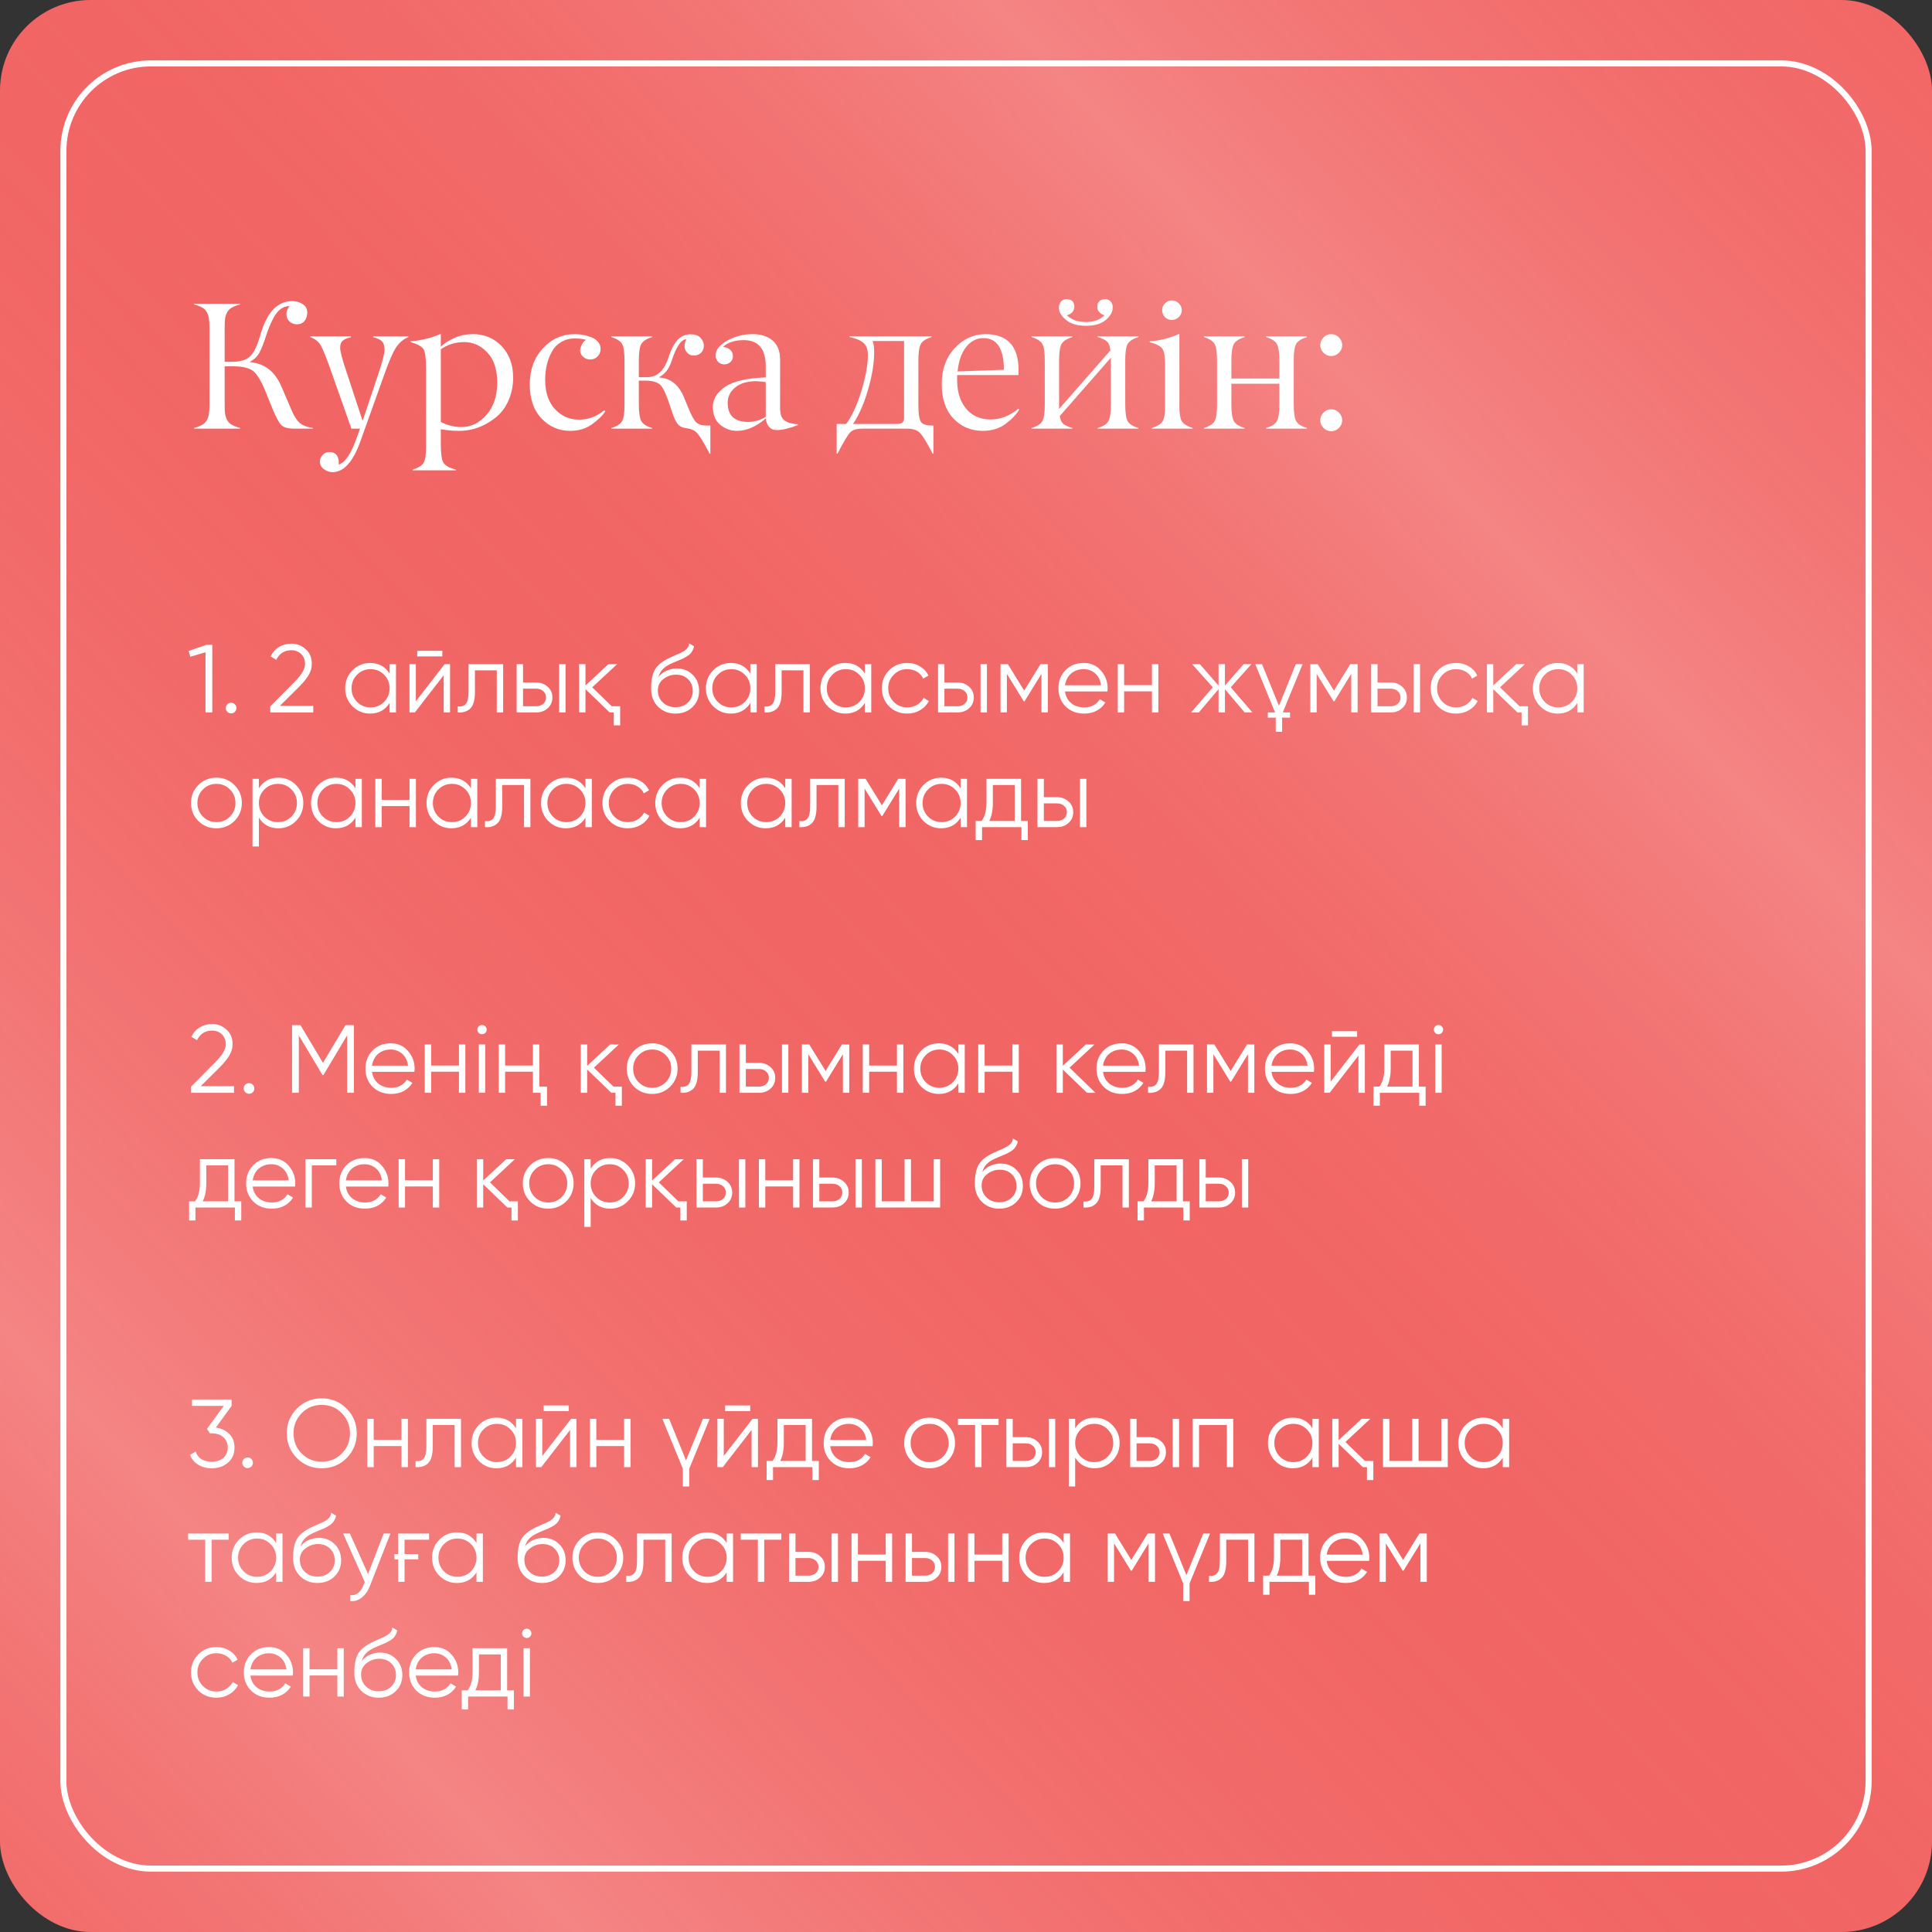 <?xml version="1.0" encoding="UTF-8"?> <svg xmlns="http://www.w3.org/2000/svg" width="320" height="320" viewBox="0 0 320 320" fill="none"><rect x="0" y="0" width="320" height="320" fill="#333333" stroke="none"/> <rect width="320" height="320" rx="15" fill="#F16665"></rect> <rect width="320" height="320" rx="15" fill="url(#paint0_linear_188_601)" fill-opacity="0.2"></rect> <rect x="10.5" y="10.5" width="299" height="299" rx="14.5" stroke="white"></rect> <path d="M39.76 70.883V71H32.143V70.883C32.709 70.727 33.163 70.551 33.505 70.356C33.847 70.16 34.101 69.901 34.267 69.579C34.442 69.257 34.555 68.915 34.603 68.554C34.662 68.192 34.691 67.699 34.691 67.074V54.227C34.691 53.602 34.662 53.109 34.603 52.748C34.555 52.387 34.442 52.045 34.267 51.723C34.101 51.4 33.847 51.142 33.505 50.946C33.163 50.751 32.709 50.575 32.143 50.419V50.302H39.76V50.419C39.193 50.575 38.739 50.751 38.398 50.946C38.056 51.142 37.797 51.4 37.621 51.723C37.455 52.045 37.343 52.387 37.284 52.748C37.235 53.109 37.211 53.602 37.211 54.227V59.926H38.5C39.721 59.926 40.658 59.657 41.312 59.12C41.977 58.583 42.577 57.382 43.114 55.517C43.28 54.94 43.456 54.413 43.642 53.935C43.827 53.456 44.071 52.958 44.374 52.44C44.687 51.913 45.023 51.474 45.385 51.122C45.746 50.761 46.181 50.463 46.688 50.228C47.206 49.994 47.768 49.877 48.373 49.877C49.027 49.877 49.608 50.038 50.116 50.36C50.634 50.683 50.893 51.151 50.893 51.767C50.893 52.313 50.741 52.777 50.438 53.158C50.136 53.529 49.716 53.715 49.179 53.715C48.69 53.715 48.275 53.554 47.934 53.231C47.602 52.909 47.435 52.504 47.435 52.016C47.435 51.557 47.616 51.117 47.977 50.697C46.913 50.697 46.044 51.308 45.37 52.528C44.843 53.495 44.394 54.569 44.023 55.751C43.642 56.952 43.275 57.865 42.924 58.49C42.572 59.105 42.04 59.594 41.327 59.955C42.636 60.092 43.715 60.502 44.565 61.185C45.414 61.859 46.102 62.821 46.63 64.071L48.344 68.056C48.744 68.983 49.188 69.657 49.677 70.077C50.165 70.487 50.878 70.756 51.815 70.883V71H48.827C47.763 71 47.03 70.814 46.63 70.443C46.239 70.082 45.741 69.169 45.136 67.704L44.052 65.023C43.339 63.256 42.66 62.089 42.016 61.523C41.381 60.976 40.307 60.692 38.793 60.673H37.211V67.074C37.211 67.699 37.235 68.192 37.284 68.554C37.343 68.915 37.455 69.257 37.621 69.579C37.797 69.901 38.056 70.16 38.398 70.356C38.739 70.551 39.193 70.727 39.76 70.883ZM51.361 55.824V55.707H58.114V55.853C57.499 55.99 57.05 56.181 56.767 56.425C56.483 56.659 56.342 57.06 56.342 57.626C56.342 58.202 56.684 59.501 57.367 61.523L60.062 69.711L62.494 62.445C63.295 60.102 63.695 58.598 63.695 57.934C63.695 57.289 63.549 56.82 63.256 56.527C62.963 56.234 62.48 56.01 61.806 55.853V55.707H67.65V55.824C66.801 56.176 66.117 56.752 65.6 57.553C65.072 58.353 64.408 59.887 63.607 62.152L59.682 73.124C58.48 76.493 56.947 78.188 55.082 78.207C54.574 78.207 54.096 78.041 53.647 77.709C53.207 77.377 52.987 76.967 52.987 76.478C52.987 76.049 53.139 75.673 53.441 75.351C53.744 75.028 54.11 74.867 54.54 74.867C55.575 74.867 56.098 75.458 56.107 76.64C56.107 76.747 56.098 76.85 56.078 76.947C57.172 76.635 58.192 75.102 59.14 72.348L59.623 71H58.202L55.082 62.152C54.154 59.506 53.505 57.86 53.134 57.216C52.763 56.571 52.172 56.107 51.361 55.824ZM80.731 58.402C79.647 57.24 78.373 56.659 76.908 56.659C75.434 56.659 74.135 57.06 73.012 57.86V69.887C74.076 70.443 75.199 70.727 76.381 70.736C78.022 70.736 79.428 70.053 80.6 68.686C81.772 67.328 82.357 65.561 82.357 63.383C82.357 61.215 81.815 59.555 80.731 58.402ZM73.012 71.088V73.607C73.012 75.15 73.158 76.161 73.451 76.64C73.744 77.118 74.428 77.499 75.502 77.782V77.899H68.368V77.782C69.276 77.499 69.867 77.133 70.141 76.684C70.424 76.225 70.565 75.39 70.565 74.179V61.039C70.565 59.359 70.424 58.29 70.141 57.831C69.857 57.372 69.144 56.981 68.002 56.659V56.542C69.857 56.366 71.488 55.966 72.894 55.341H73.012V57.435C73.481 56.938 74.203 56.464 75.18 56.015C76.147 55.565 77.196 55.341 78.329 55.341C80.214 55.341 81.796 56 83.075 57.318C84.355 58.647 84.994 60.409 84.994 62.606C84.994 63.905 84.735 65.15 84.218 66.342C83.7 67.533 82.953 68.505 81.977 69.257C80.141 70.663 78.178 71.366 76.088 71.366C74.994 71.366 73.969 71.273 73.012 71.088ZM95.219 56.059C94.34 56.059 93.568 56.264 92.904 56.674C92.24 57.084 91.728 57.631 91.366 58.315C91.005 58.998 90.736 59.721 90.561 60.482C90.385 61.244 90.297 62.04 90.297 62.87C90.297 64.97 90.839 66.601 91.923 67.763C93.007 68.925 94.33 69.506 95.893 69.506C97.455 69.506 98.842 68.993 100.053 67.968L100.258 68.114C99.799 68.837 99.061 69.56 98.046 70.282C97.03 71.005 95.829 71.366 94.442 71.366C92.558 71.356 90.971 70.668 89.682 69.301C88.393 67.943 87.748 66.064 87.748 63.661C87.748 61.259 88.471 59.272 89.916 57.699C91.371 56.117 93.158 55.331 95.277 55.341C95.697 55.341 96.127 55.385 96.566 55.473C97.016 55.551 97.465 55.678 97.914 55.853C98.373 56.02 98.749 56.273 99.042 56.615C99.335 56.957 99.481 57.352 99.481 57.802C99.481 58.27 99.315 58.681 98.983 59.032C98.651 59.374 98.251 59.545 97.782 59.545C97.314 59.545 96.918 59.398 96.596 59.105C96 58.568 95.932 57.88 96.391 57.04C96.566 56.698 96.786 56.449 97.05 56.293C96.581 56.137 95.971 56.059 95.219 56.059ZM106.894 63.046H105.81V66.913C105.81 68.329 105.951 69.281 106.234 69.769C106.518 70.258 107.108 70.629 108.007 70.883V71H101.254V70.883C102.162 70.619 102.753 70.248 103.026 69.769C103.31 69.272 103.446 68.319 103.437 66.913V59.779C103.437 58.353 103.3 57.411 103.026 56.952C102.743 56.483 102.152 56.107 101.254 55.824V55.707H108.007V55.824C107.108 56.107 106.518 56.483 106.234 56.952C105.951 57.431 105.81 58.373 105.81 59.779V62.475H107.187C108.847 62.475 110.028 61.376 110.731 59.179C110.897 58.671 111.068 58.227 111.244 57.846C111.42 57.455 111.649 57.06 111.933 56.659C112.216 56.259 112.558 55.946 112.958 55.722C113.368 55.497 113.822 55.38 114.32 55.37C115.102 55.37 115.668 55.56 116.02 55.941C116.391 56.332 116.576 56.762 116.576 57.23C116.576 57.748 116.42 58.153 116.107 58.446C115.795 58.739 115.38 58.886 114.862 58.886C114.315 58.866 113.891 58.607 113.588 58.109C113.285 57.602 113.314 56.967 113.676 56.205C112.836 56.205 112.035 57.367 111.273 59.691C110.834 61.059 110.155 61.967 109.237 62.416V62.533C111.132 62.66 112.499 63.793 113.339 65.932L113.939 67.397C114.486 68.764 114.955 69.623 115.346 69.975C115.746 70.326 116.337 70.497 117.118 70.487H117.66V75.145H117.543C116.605 73.378 115.932 72.26 115.521 71.791C115.102 71.312 114.54 71.034 113.837 70.956C113.124 70.878 112.606 70.648 112.284 70.268C111.942 69.877 111.605 69.159 111.273 68.114L111.024 67.367C110.419 65.473 109.882 64.281 109.413 63.793C108.925 63.295 108.085 63.046 106.894 63.046ZM120.531 66.752C120.531 67.807 120.819 68.593 121.396 69.11C121.981 69.628 122.807 69.887 123.871 69.887C124.906 69.887 125.893 69.608 126.83 69.052V63.295C126.352 63.207 125.81 63.153 125.204 63.134C124.413 63.134 123.676 63.251 122.992 63.485C122.309 63.72 121.728 64.12 121.249 64.686C120.771 65.253 120.531 65.941 120.531 66.752ZM123.168 56.337C121.723 56.337 120.585 56.703 119.755 57.435C120.302 57.533 120.712 57.714 120.985 57.977C121.269 58.241 121.405 58.583 121.396 59.003C121.386 59.403 121.249 59.726 120.985 59.97C120.731 60.204 120.399 60.331 119.989 60.351C119.569 60.351 119.223 60.214 118.949 59.94C118.686 59.657 118.544 59.306 118.524 58.886C118.524 57.948 119.174 57.123 120.473 56.41C121.771 55.697 123.148 55.341 124.604 55.341C126.01 55.341 127.128 55.692 127.958 56.395C128.788 57.099 129.203 58.139 129.203 59.516V67.484C129.203 68.041 129.262 68.495 129.379 68.847C129.496 69.189 129.691 69.457 129.965 69.652C130.248 69.848 130.546 69.989 130.858 70.077C131.181 70.155 131.61 70.224 132.147 70.282V70.399C131.64 70.614 131.049 70.81 130.375 70.985C129.711 71.151 129.149 71.234 128.69 71.234C128.134 71.234 127.694 71.054 127.372 70.692C127.05 70.321 126.879 69.853 126.859 69.286C125.268 70.653 123.69 71.347 122.128 71.366C121.024 71.366 120.072 71.024 119.271 70.341C118.471 69.657 118.07 68.671 118.07 67.382C118.07 66.103 118.744 64.999 120.092 64.071C121.42 63.163 123.666 62.641 126.83 62.504V60.644C126.83 57.773 125.609 56.337 123.168 56.337ZM150.253 71H142.782C141.854 71 141.195 71.21 140.805 71.63C140.395 72.069 139.696 73.241 138.71 75.145H138.578V70.224H140.146C141.103 68.944 141.942 67.128 142.665 64.774C143.388 62.421 143.749 60.414 143.749 58.754C143.749 58.266 143.676 57.851 143.529 57.509C143.393 57.167 143.173 56.889 142.87 56.674C142.577 56.459 142.27 56.293 141.947 56.176C141.625 56.049 141.215 55.932 140.717 55.824V55.707H154.311V55.824C153.402 56.098 152.807 56.478 152.523 56.967C152.25 57.445 152.113 58.383 152.113 59.779V67.074C152.113 68.578 152.265 69.525 152.567 69.916C152.851 70.297 153.471 70.487 154.428 70.487H154.604V75.145H154.486C153.48 73.222 152.758 72.055 152.318 71.644C151.859 71.215 151.171 71 150.253 71ZM141.288 70.224H148.539C149.34 70.224 149.74 69.921 149.74 69.315V56.483H144.525C144.701 56.884 144.789 57.514 144.789 58.373C144.789 60.17 144.447 62.235 143.764 64.569C143.09 66.894 142.265 68.778 141.288 70.224ZM162.88 56C161.776 56 160.834 56.478 160.053 57.435C159.271 58.393 158.788 59.755 158.603 61.523L166.278 61.244C166.269 57.748 165.136 56 162.88 56ZM168.681 62.123H158.529V62.929C158.529 63.632 158.598 64.306 158.734 64.95C158.871 65.585 159.086 66.181 159.379 66.737C159.682 67.284 160.048 67.763 160.478 68.173C160.907 68.573 161.425 68.891 162.03 69.125C162.646 69.359 163.324 69.477 164.066 69.477C165.727 69.477 167.255 68.886 168.651 67.704L168.827 67.821C168.339 68.642 167.582 69.438 166.557 70.209C165.521 70.981 164.257 71.366 162.763 71.366C160.79 71.347 159.169 70.658 157.899 69.301C156.62 67.934 155.98 66.039 155.98 63.617C155.98 61.195 156.693 59.213 158.119 57.67C159.535 56.137 161.225 55.36 163.188 55.341C166.869 55.341 168.71 57.343 168.71 61.347C168.71 61.552 168.7 61.81 168.681 62.123ZM184.003 66.913V59.237L175.536 68.905C175.614 69.511 175.81 69.945 176.122 70.209C176.444 70.473 176.942 70.697 177.616 70.883V71H170.863V70.883C171.771 70.619 172.362 70.248 172.636 69.769C172.919 69.272 173.056 68.319 173.046 66.913V59.779C173.046 58.353 172.909 57.411 172.636 56.952C172.353 56.483 171.762 56.107 170.863 55.824V55.707H177.616V55.824C176.718 56.107 176.127 56.483 175.844 56.952C175.561 57.431 175.419 58.373 175.419 59.779V67.733L183.915 58.036C183.847 57.333 183.661 56.845 183.358 56.571C183.065 56.288 182.548 56.039 181.806 55.824V55.707H188.559V55.824C187.66 56.107 187.069 56.483 186.786 56.952C186.503 57.44 186.366 58.383 186.376 59.779V66.913C186.376 68.339 186.513 69.291 186.786 69.769C187.06 70.248 187.65 70.619 188.559 70.883V71H181.806V70.883C182.704 70.629 183.295 70.258 183.578 69.769C183.861 69.281 184.003 68.329 184.003 66.913ZM177.938 50.785C177.938 51.508 177.528 51.986 176.708 52.221C177.479 52.963 178.529 53.334 179.857 53.334C181.176 53.334 182.206 52.963 182.948 52.221C182.147 51.957 181.747 51.478 181.747 50.785C181.747 50.395 181.864 50.092 182.099 49.877C182.333 49.662 182.65 49.555 183.051 49.555C183.422 49.555 183.725 49.682 183.959 49.935C184.203 50.19 184.315 50.531 184.296 50.961C184.296 51.684 183.905 52.367 183.124 53.012C182.372 53.647 181.283 53.964 179.857 53.964C178.461 53.964 177.367 53.642 176.576 52.997C175.785 52.352 175.39 51.674 175.39 50.961C175.39 50.57 175.497 50.238 175.712 49.965C175.937 49.691 176.239 49.555 176.62 49.555C177.499 49.555 177.938 49.965 177.938 50.785ZM195.224 55.341H195.341V67.309C195.341 68.519 195.482 69.35 195.766 69.799C196.049 70.238 196.64 70.6 197.538 70.883V71H190.785V70.883C191.684 70.6 192.274 70.238 192.558 69.799C192.841 69.34 192.978 68.51 192.968 67.309V60.292C192.968 59.013 192.816 58.163 192.514 57.743C192.221 57.333 191.522 56.972 190.419 56.659V56.542C192.05 56.425 193.651 56.024 195.224 55.341ZM195.736 51.386C195.736 51.835 195.575 52.211 195.253 52.514C194.94 52.816 194.555 52.977 194.096 52.997C193.646 52.997 193.266 52.841 192.953 52.528C192.641 52.206 192.484 51.82 192.484 51.371C192.484 50.932 192.646 50.556 192.968 50.243C193.29 49.921 193.671 49.76 194.11 49.76C194.55 49.76 194.931 49.921 195.253 50.243C195.575 50.565 195.736 50.946 195.736 51.386ZM211.908 66.913V63.559H203.954V66.913C203.954 68.329 204.096 69.281 204.379 69.769C204.662 70.258 205.253 70.629 206.151 70.883V71H199.398V70.883C200.307 70.619 200.897 70.248 201.171 69.769C201.454 69.272 201.591 68.319 201.581 66.913V59.779C201.581 58.353 201.444 57.411 201.171 56.952C200.888 56.483 200.297 56.107 199.398 55.824V55.707H206.151V55.824C205.253 56.107 204.662 56.483 204.379 56.952C204.096 57.431 203.954 58.373 203.954 59.779V62.694H211.908V59.779C211.908 58.373 211.767 57.431 211.483 56.952C211.2 56.483 210.609 56.107 209.711 55.824V55.707H216.464V55.824C215.565 56.107 214.975 56.483 214.691 56.952C214.408 57.44 214.271 58.383 214.281 59.779V66.913C214.281 68.339 214.418 69.291 214.691 69.769C214.965 70.248 215.556 70.619 216.464 70.883V71H209.711V70.883C210.609 70.629 211.2 70.258 211.483 69.769C211.767 69.281 211.908 68.329 211.908 66.913ZM221.767 55.883C222.128 56.244 222.309 56.669 222.309 57.157C222.309 57.645 222.128 58.07 221.767 58.432C221.405 58.793 220.98 58.974 220.492 58.974C220.004 58.974 219.579 58.793 219.218 58.432C218.856 58.07 218.676 57.645 218.676 57.157C218.676 56.669 218.856 56.244 219.218 55.883C219.579 55.522 220.004 55.341 220.492 55.341C220.98 55.341 221.405 55.522 221.767 55.883ZM221.767 68.334C222.128 68.695 222.309 69.12 222.309 69.608C222.309 70.097 222.128 70.522 221.767 70.883C221.405 71.244 220.98 71.425 220.492 71.425C220.004 71.425 219.579 71.244 219.218 70.883C218.856 70.522 218.676 70.097 218.676 69.608C218.676 69.12 218.856 68.695 219.218 68.334C219.579 67.973 220.004 67.792 220.492 67.792C220.98 67.792 221.405 67.973 221.767 68.334Z" fill="white"></path> <path d="M34.2 106.8H35.16V118H34.04V108.032L31.528 108.784L31.24 107.824L34.2 106.8ZM38.901 117.904C38.731 118.075 38.523 118.16 38.278 118.16C38.032 118.16 37.824 118.075 37.654 117.904C37.483 117.733 37.398 117.525 37.398 117.28C37.398 117.035 37.483 116.827 37.654 116.656C37.824 116.485 38.032 116.4 38.278 116.4C38.523 116.4 38.731 116.485 38.901 116.656C39.072 116.827 39.157 117.035 39.157 117.28C39.157 117.525 39.072 117.733 38.901 117.904ZM44.765 118V116.992L48.797 112.928C49.949 111.776 50.525 110.789 50.525 109.968C50.525 109.616 50.466 109.301 50.349 109.024C50.232 108.736 50.066 108.496 49.853 108.304C49.65 108.101 49.41 107.952 49.133 107.856C48.866 107.749 48.578 107.696 48.269 107.696C47.117 107.696 46.28 108.224 45.757 109.28L44.813 108.72C45.165 108.016 45.645 107.488 46.253 107.136C46.861 106.784 47.533 106.608 48.269 106.608C49.165 106.608 49.949 106.912 50.621 107.52C51.304 108.107 51.645 108.923 51.645 109.968C51.645 110.619 51.464 111.243 51.101 111.84C50.749 112.427 50.237 113.056 49.565 113.728L46.365 116.912H51.885V118H44.765ZM64.531 110H65.587V118H64.531V116.432C63.795 117.605 62.718 118.192 61.299 118.192C60.158 118.192 59.182 117.787 58.371 116.976C57.571 116.165 57.171 115.173 57.171 114C57.171 112.837 57.571 111.845 58.371 111.024C59.182 110.213 60.158 109.808 61.299 109.808C62.718 109.808 63.795 110.395 64.531 111.568V110ZM59.139 116.256C59.747 116.864 60.494 117.168 61.379 117.168C62.265 117.168 63.011 116.864 63.619 116.256C64.227 115.637 64.531 114.885 64.531 114C64.531 113.115 64.227 112.368 63.619 111.76C63.011 111.141 62.265 110.832 61.379 110.832C60.494 110.832 59.747 111.141 59.139 111.76C58.531 112.368 58.227 113.115 58.227 114C58.227 114.885 58.531 115.637 59.139 116.256ZM69.103 108.72V107.792H73.263V108.72H69.103ZM73.647 110H74.543V118H73.487V111.84L68.719 118H67.823V110H68.879V116.16L73.647 110ZM83.336 110V118H82.28V111.024H78.664V114.592C78.664 115.936 78.408 116.853 77.896 117.344C77.395 117.845 76.702 118.064 75.816 118V117.008C76.424 117.072 76.872 116.928 77.16 116.576C77.459 116.224 77.608 115.563 77.608 114.592V110H83.336ZM88.821 113.04C89.557 113.04 90.186 113.275 90.709 113.744C91.232 114.203 91.493 114.795 91.493 115.52C91.493 116.256 91.232 116.853 90.709 117.312C90.208 117.771 89.579 118 88.821 118H85.573V110H86.629V113.04H88.821ZM92.613 110H93.669V118H92.613V110ZM88.821 116.976C89.269 116.976 89.648 116.848 89.957 116.592C90.277 116.325 90.437 115.968 90.437 115.52C90.437 115.072 90.277 114.72 89.957 114.464C89.648 114.197 89.269 114.064 88.821 114.064H86.629V116.976H88.821ZM101.325 116.976H102.717V120.144H101.661V118H100.973L96.973 114.144V118H95.917V110H96.973V113.536L100.781 110H102.221L98.093 113.84L101.325 116.976ZM111.875 118.192C110.734 118.192 109.774 117.813 108.995 117.056C108.227 116.288 107.843 115.296 107.843 114.08C107.843 112.715 108.046 111.669 108.451 110.944C108.856 110.208 109.678 109.541 110.915 108.944C111.032 108.891 111.166 108.832 111.315 108.768C111.475 108.693 111.651 108.613 111.843 108.528C112.216 108.379 112.51 108.251 112.723 108.144C112.883 108.069 113.043 107.984 113.203 107.888C113.374 107.781 113.528 107.664 113.667 107.536C113.806 107.408 113.918 107.264 114.003 107.104C114.088 106.933 114.131 106.752 114.131 106.56L114.963 107.04C114.91 107.307 114.824 107.547 114.707 107.76C114.579 107.984 114.446 108.165 114.307 108.304C114.179 108.443 113.971 108.597 113.683 108.768C113.544 108.853 113.422 108.923 113.315 108.976C113.208 109.029 113.112 109.077 113.027 109.12L112.227 109.456L111.475 109.776C111.102 109.936 110.782 110.096 110.515 110.256C110.248 110.416 110.019 110.592 109.827 110.784C109.646 110.965 109.491 111.168 109.363 111.392C109.246 111.605 109.15 111.851 109.075 112.128C109.438 111.648 109.896 111.296 110.451 111.072C111.006 110.837 111.555 110.72 112.099 110.72C113.166 110.72 114.046 111.072 114.739 111.776C115.443 112.469 115.795 113.36 115.795 114.448C115.795 115.525 115.422 116.421 114.675 117.136C113.939 117.84 113.006 118.192 111.875 118.192ZM111.875 117.136C112.707 117.136 113.39 116.885 113.923 116.384C114.467 115.872 114.739 115.227 114.739 114.448C114.739 113.659 114.483 113.013 113.971 112.512C113.47 112 112.798 111.744 111.955 111.744C111.198 111.744 110.51 111.984 109.891 112.464C109.272 112.923 108.963 113.552 108.963 114.352C108.963 115.163 109.24 115.829 109.795 116.352C110.35 116.875 111.043 117.136 111.875 117.136ZM124.281 110H125.337V118H124.281V116.432C123.545 117.605 122.468 118.192 121.049 118.192C119.908 118.192 118.932 117.787 118.121 116.976C117.321 116.165 116.921 115.173 116.921 114C116.921 112.837 117.321 111.845 118.121 111.024C118.932 110.213 119.908 109.808 121.049 109.808C122.468 109.808 123.545 110.395 124.281 111.568V110ZM118.889 116.256C119.497 116.864 120.244 117.168 121.129 117.168C122.015 117.168 122.761 116.864 123.369 116.256C123.977 115.637 124.281 114.885 124.281 114C124.281 113.115 123.977 112.368 123.369 111.76C122.761 111.141 122.015 110.832 121.129 110.832C120.244 110.832 119.497 111.141 118.889 111.76C118.281 112.368 117.977 113.115 117.977 114C117.977 114.885 118.281 115.637 118.889 116.256ZM134.133 110V118H133.077V111.024H129.461V114.592C129.461 115.936 129.205 116.853 128.693 117.344C128.192 117.845 127.498 118.064 126.613 118V117.008C127.221 117.072 127.669 116.928 127.957 116.576C128.256 116.224 128.405 115.563 128.405 114.592V110H134.133ZM143.25 110H144.306V118H143.25V116.432C142.514 117.605 141.437 118.192 140.018 118.192C138.877 118.192 137.901 117.787 137.09 116.976C136.29 116.165 135.89 115.173 135.89 114C135.89 112.837 136.29 111.845 137.09 111.024C137.901 110.213 138.877 109.808 140.018 109.808C141.437 109.808 142.514 110.395 143.25 111.568V110ZM137.858 116.256C138.466 116.864 139.213 117.168 140.098 117.168C140.983 117.168 141.73 116.864 142.338 116.256C142.946 115.637 143.25 114.885 143.25 114C143.25 113.115 142.946 112.368 142.338 111.76C141.73 111.141 140.983 110.832 140.098 110.832C139.213 110.832 138.466 111.141 137.858 111.76C137.25 112.368 136.946 113.115 136.946 114C136.946 114.885 137.25 115.637 137.858 116.256ZM150.27 118.192C149.065 118.192 148.062 117.792 147.262 116.992C146.462 116.181 146.062 115.184 146.062 114C146.062 112.816 146.462 111.824 147.262 111.024C148.062 110.213 149.065 109.808 150.27 109.808C151.07 109.808 151.779 110 152.398 110.384C153.027 110.757 153.486 111.264 153.774 111.904L152.91 112.4C152.697 111.92 152.355 111.541 151.886 111.264C151.417 110.976 150.878 110.832 150.27 110.832C149.385 110.832 148.638 111.141 148.03 111.76C147.422 112.368 147.118 113.115 147.118 114C147.118 114.885 147.422 115.637 148.03 116.256C148.638 116.864 149.385 117.168 150.27 117.168C150.878 117.168 151.411 117.029 151.87 116.752C152.339 116.464 152.707 116.08 152.974 115.6L153.854 116.112C153.523 116.752 153.038 117.259 152.398 117.632C151.758 118.005 151.049 118.192 150.27 118.192ZM158.618 113.04C159.354 113.04 159.983 113.275 160.506 113.744C161.029 114.203 161.29 114.795 161.29 115.52C161.29 116.256 161.029 116.853 160.506 117.312C160.005 117.771 159.375 118 158.618 118H155.37V110H156.426V113.04H158.618ZM162.41 110H163.466V118H162.41V110ZM158.618 116.976C159.066 116.976 159.445 116.848 159.754 116.592C160.074 116.325 160.234 115.968 160.234 115.52C160.234 115.072 160.074 114.72 159.754 114.464C159.445 114.197 159.066 114.064 158.618 114.064H156.426V116.976H158.618ZM173.554 110V118H172.498V111.616L169.698 116.16H169.57L166.77 111.616V118H165.714V110H166.93L169.634 114.384L172.338 110H173.554ZM179.488 109.808C180.683 109.808 181.637 110.229 182.352 111.072C183.088 111.904 183.456 112.891 183.456 114.032C183.456 114.085 183.451 114.155 183.44 114.24C183.44 114.325 183.435 114.421 183.424 114.528H176.4C176.507 115.339 176.848 115.984 177.424 116.464C178 116.933 178.72 117.168 179.584 117.168C180.192 117.168 180.715 117.045 181.152 116.8C181.6 116.544 181.936 116.213 182.16 115.808L183.088 116.352C182.736 116.928 182.256 117.381 181.648 117.712C181.04 118.032 180.347 118.192 179.568 118.192C178.309 118.192 177.285 117.797 176.496 117.008C175.707 116.219 175.312 115.216 175.312 114C175.312 112.795 175.701 111.797 176.48 111.008C177.259 110.208 178.261 109.808 179.488 109.808ZM179.488 110.832C179.072 110.832 178.688 110.896 178.336 111.024C177.984 111.152 177.669 111.333 177.392 111.568C177.125 111.803 176.907 112.085 176.736 112.416C176.565 112.747 176.453 113.109 176.4 113.504H182.368C182.251 112.651 181.925 111.995 181.392 111.536C180.837 111.067 180.203 110.832 179.488 110.832ZM190.8 110H191.856V118H190.8V114.512H186.192V118H185.136V110H186.192V113.488H190.8V110ZM207.433 118H206.153L202.889 114.144V118H201.833V114.144L198.569 118H197.289L200.873 113.84L197.449 110H198.729L201.833 113.552V110H202.889V113.552L205.993 110H207.273L203.849 113.84L207.433 118ZM207.91 110H209.03L211.83 116.896L214.63 110H215.75L212.47 118H213.67V118.864H212.358V121.2H211.302V118.864H209.99V118H211.19L207.91 110ZM224.866 110V118H223.81V111.616L221.01 116.16H220.882L218.082 111.616V118H217.026V110H218.242L220.946 114.384L223.65 110H224.866ZM230.352 113.04C231.088 113.04 231.718 113.275 232.24 113.744C232.763 114.203 233.024 114.795 233.024 115.52C233.024 116.256 232.763 116.853 232.24 117.312C231.739 117.771 231.11 118 230.352 118H227.104V110H228.16V113.04H230.352ZM234.144 110H235.2V118H234.144V110ZM230.352 116.976C230.8 116.976 231.179 116.848 231.488 116.592C231.808 116.325 231.968 115.968 231.968 115.52C231.968 115.072 231.808 114.72 231.488 114.464C231.179 114.197 230.8 114.064 230.352 114.064H228.16V116.976H230.352ZM241.176 118.192C239.971 118.192 238.968 117.792 238.168 116.992C237.368 116.181 236.968 115.184 236.968 114C236.968 112.816 237.368 111.824 238.168 111.024C238.968 110.213 239.971 109.808 241.176 109.808C241.976 109.808 242.685 110 243.304 110.384C243.933 110.757 244.392 111.264 244.68 111.904L243.816 112.4C243.603 111.92 243.261 111.541 242.792 111.264C242.323 110.976 241.784 110.832 241.176 110.832C240.291 110.832 239.544 111.141 238.936 111.76C238.328 112.368 238.024 113.115 238.024 114C238.024 114.885 238.328 115.637 238.936 116.256C239.544 116.864 240.291 117.168 241.176 117.168C241.784 117.168 242.317 117.029 242.776 116.752C243.245 116.464 243.613 116.08 243.88 115.6L244.76 116.112C244.429 116.752 243.944 117.259 243.304 117.632C242.664 118.005 241.955 118.192 241.176 118.192ZM251.684 116.976H253.076V120.144H252.02V118H251.332L247.332 114.144V118H246.276V110H247.332V113.536L251.14 110H252.58L248.452 113.84L251.684 116.976ZM261.25 110H262.306V118H261.25V116.432C260.514 117.605 259.437 118.192 258.018 118.192C256.877 118.192 255.901 117.787 255.09 116.976C254.29 116.165 253.89 115.173 253.89 114C253.89 112.837 254.29 111.845 255.09 111.024C255.901 110.213 256.877 109.808 258.018 109.808C259.437 109.808 260.514 110.395 261.25 111.568V110ZM255.858 116.256C256.466 116.864 257.213 117.168 258.098 117.168C258.983 117.168 259.73 116.864 260.338 116.256C260.946 115.637 261.25 114.885 261.25 114C261.25 113.115 260.946 112.368 260.338 111.76C259.73 111.141 258.983 110.832 258.098 110.832C257.213 110.832 256.466 111.141 255.858 111.76C255.25 112.368 254.946 113.115 254.946 114C254.946 114.885 255.25 115.637 255.858 116.256ZM38.824 135.992C38.003 136.792 37.011 137.192 35.848 137.192C34.664 137.192 33.667 136.792 32.856 135.992C32.045 135.181 31.64 134.184 31.64 133C31.64 131.816 32.045 130.824 32.856 130.024C33.667 129.213 34.664 128.808 35.848 128.808C37.021 128.808 38.013 129.213 38.824 130.024C39.645 130.824 40.056 131.816 40.056 133C40.056 134.173 39.645 135.171 38.824 135.992ZM33.608 135.256C34.216 135.864 34.963 136.168 35.848 136.168C36.733 136.168 37.48 135.864 38.088 135.256C38.696 134.637 39 133.885 39 133C39 132.115 38.696 131.368 38.088 130.76C37.48 130.141 36.733 129.832 35.848 129.832C34.963 129.832 34.216 130.141 33.608 130.76C33 131.368 32.696 132.115 32.696 133C32.696 133.885 33 134.637 33.608 135.256ZM46.111 128.808C47.252 128.808 48.223 129.213 49.023 130.024C49.834 130.835 50.239 131.827 50.239 133C50.239 134.173 49.834 135.165 49.023 135.976C48.223 136.787 47.252 137.192 46.111 137.192C44.693 137.192 43.615 136.605 42.879 135.432V140.2H41.823V129H42.879V130.568C43.615 129.395 44.693 128.808 46.111 128.808ZM43.791 135.256C44.399 135.864 45.146 136.168 46.031 136.168C46.916 136.168 47.663 135.864 48.271 135.256C48.879 134.637 49.183 133.885 49.183 133C49.183 132.115 48.879 131.368 48.271 130.76C47.663 130.141 46.916 129.832 46.031 129.832C45.146 129.832 44.399 130.141 43.791 130.76C43.183 131.368 42.879 132.115 42.879 133C42.879 133.885 43.183 134.637 43.791 135.256ZM58.875 129H59.931V137H58.875V135.432C58.139 136.605 57.062 137.192 55.643 137.192C54.502 137.192 53.526 136.787 52.715 135.976C51.915 135.165 51.515 134.173 51.515 133C51.515 131.837 51.915 130.845 52.715 130.024C53.526 129.213 54.502 128.808 55.643 128.808C57.062 128.808 58.139 129.395 58.875 130.568V129ZM53.483 135.256C54.091 135.864 54.838 136.168 55.723 136.168C56.608 136.168 57.355 135.864 57.963 135.256C58.571 134.637 58.875 133.885 58.875 133C58.875 132.115 58.571 131.368 57.963 130.76C57.355 130.141 56.608 129.832 55.723 129.832C54.838 129.832 54.091 130.141 53.483 130.76C52.875 131.368 52.571 132.115 52.571 133C52.571 133.885 52.875 134.637 53.483 135.256ZM67.831 129H68.887V137H67.831V133.512H63.223V137H62.167V129H63.223V132.488H67.831V129ZM78 129H79.056V137H78V135.432C77.264 136.605 76.187 137.192 74.768 137.192C73.627 137.192 72.651 136.787 71.84 135.976C71.04 135.165 70.64 134.173 70.64 133C70.64 131.837 71.04 130.845 71.84 130.024C72.651 129.213 73.627 128.808 74.768 128.808C76.187 128.808 77.264 129.395 78 130.568V129ZM72.608 135.256C73.216 135.864 73.963 136.168 74.848 136.168C75.733 136.168 76.48 135.864 77.088 135.256C77.696 134.637 78 133.885 78 133C78 132.115 77.696 131.368 77.088 130.76C76.48 130.141 75.733 129.832 74.848 129.832C73.963 129.832 73.216 130.141 72.608 130.76C72 131.368 71.696 132.115 71.696 133C71.696 133.885 72 134.637 72.608 135.256ZM87.852 129V137H86.796V130.024H83.18V133.592C83.18 134.936 82.924 135.853 82.412 136.344C81.91 136.845 81.217 137.064 80.332 137V136.008C80.94 136.072 81.388 135.928 81.676 135.576C81.975 135.224 82.124 134.563 82.124 133.592V129H87.852ZM96.969 129H98.025V137H96.969V135.432C96.233 136.605 95.155 137.192 93.737 137.192C92.595 137.192 91.619 136.787 90.809 135.976C90.009 135.165 89.609 134.173 89.609 133C89.609 131.837 90.009 130.845 90.809 130.024C91.619 129.213 92.595 128.808 93.737 128.808C95.155 128.808 96.233 129.395 96.969 130.568V129ZM91.577 135.256C92.185 135.864 92.931 136.168 93.817 136.168C94.702 136.168 95.449 135.864 96.057 135.256C96.665 134.637 96.969 133.885 96.969 133C96.969 132.115 96.665 131.368 96.057 130.76C95.449 130.141 94.702 129.832 93.817 129.832C92.931 129.832 92.185 130.141 91.577 130.76C90.969 131.368 90.665 132.115 90.665 133C90.665 133.885 90.969 134.637 91.577 135.256ZM103.989 137.192C102.783 137.192 101.781 136.792 100.981 135.992C100.181 135.181 99.781 134.184 99.781 133C99.781 131.816 100.181 130.824 100.981 130.024C101.781 129.213 102.783 128.808 103.989 128.808C104.789 128.808 105.498 129 106.117 129.384C106.746 129.757 107.205 130.264 107.493 130.904L106.629 131.4C106.415 130.92 106.074 130.541 105.605 130.264C105.135 129.976 104.597 129.832 103.989 129.832C103.103 129.832 102.357 130.141 101.749 130.76C101.141 131.368 100.837 132.115 100.837 133C100.837 133.885 101.141 134.637 101.749 135.256C102.357 135.864 103.103 136.168 103.989 136.168C104.597 136.168 105.13 136.029 105.589 135.752C106.058 135.464 106.426 135.08 106.693 134.6L107.573 135.112C107.242 135.752 106.757 136.259 106.117 136.632C105.477 137.005 104.767 137.192 103.989 137.192ZM115.891 129H116.947V137H115.891V135.432C115.155 136.605 114.077 137.192 112.659 137.192C111.517 137.192 110.541 136.787 109.731 135.976C108.931 135.165 108.531 134.173 108.531 133C108.531 131.837 108.931 130.845 109.731 130.024C110.541 129.213 111.517 128.808 112.659 128.808C114.077 128.808 115.155 129.395 115.891 130.568V129ZM110.499 135.256C111.107 135.864 111.853 136.168 112.739 136.168C113.624 136.168 114.371 135.864 114.979 135.256C115.587 134.637 115.891 133.885 115.891 133C115.891 132.115 115.587 131.368 114.979 130.76C114.371 130.141 113.624 129.832 112.739 129.832C111.853 129.832 111.107 130.141 110.499 130.76C109.891 131.368 109.587 132.115 109.587 133C109.587 133.885 109.891 134.637 110.499 135.256ZM130.062 129H131.119V137H130.062V135.432C129.327 136.605 128.249 137.192 126.831 137.192C125.689 137.192 124.713 136.787 123.903 135.976C123.103 135.165 122.703 134.173 122.703 133C122.703 131.837 123.103 130.845 123.903 130.024C124.713 129.213 125.689 128.808 126.831 128.808C128.249 128.808 129.327 129.395 130.062 130.568V129ZM124.671 135.256C125.279 135.864 126.025 136.168 126.911 136.168C127.796 136.168 128.543 135.864 129.151 135.256C129.759 134.637 130.062 133.885 130.062 133C130.062 132.115 129.759 131.368 129.151 130.76C128.543 130.141 127.796 129.832 126.911 129.832C126.025 129.832 125.279 130.141 124.671 130.76C124.063 131.368 123.759 132.115 123.759 133C123.759 133.885 124.063 134.637 124.671 135.256ZM139.914 129V137H138.858V130.024H135.242V133.592C135.242 134.936 134.986 135.853 134.474 136.344C133.973 136.845 133.28 137.064 132.394 137V136.008C133.002 136.072 133.45 135.928 133.738 135.576C134.037 135.224 134.186 134.563 134.186 133.592V129H139.914ZM149.991 129V137H148.935V130.616L146.135 135.16H146.007L143.207 130.616V137H142.151V129H143.367L146.071 133.384L148.775 129H149.991ZM159.109 129H160.165V137H159.109V135.432C158.373 136.605 157.296 137.192 155.877 137.192C154.736 137.192 153.76 136.787 152.949 135.976C152.149 135.165 151.749 134.173 151.749 133C151.749 131.837 152.149 130.845 152.949 130.024C153.76 129.213 154.736 128.808 155.877 128.808C157.296 128.808 158.373 129.395 159.109 130.568V129ZM153.717 135.256C154.325 135.864 155.072 136.168 155.957 136.168C156.843 136.168 157.589 135.864 158.197 135.256C158.805 134.637 159.109 133.885 159.109 133C159.109 132.115 158.805 131.368 158.197 130.76C157.589 130.141 156.843 129.832 155.957 129.832C155.072 129.832 154.325 130.141 153.717 130.76C153.109 131.368 152.805 132.115 152.805 133C152.805 133.885 153.109 134.637 153.717 135.256ZM169.121 135.976H170.241V139.144H169.185V137H162.657V139.144H161.601V135.976H162.577C163.121 135.261 163.393 134.253 163.393 132.952V129H169.121V135.976ZM168.065 135.976V130.024H164.449V132.952C164.449 134.189 164.252 135.197 163.857 135.976H168.065ZM175.087 132.04C175.823 132.04 176.452 132.275 176.975 132.744C177.497 133.203 177.759 133.795 177.759 134.52C177.759 135.256 177.497 135.853 176.975 136.312C176.473 136.771 175.844 137 175.087 137H171.839V129H172.895V132.04H175.087ZM178.879 129H179.935V137H178.879V129ZM175.087 135.976C175.535 135.976 175.913 135.848 176.223 135.592C176.543 135.325 176.703 134.968 176.703 134.52C176.703 134.072 176.543 133.72 176.223 133.464C175.913 133.197 175.535 133.064 175.087 133.064H172.895V135.976H175.087Z" fill="white"></path> <path d="M31.64 181V179.992L35.672 175.928C36.824 174.776 37.4 173.789 37.4 172.968C37.4 172.616 37.341 172.301 37.224 172.024C37.107 171.736 36.941 171.496 36.728 171.304C36.525 171.101 36.285 170.952 36.008 170.856C35.741 170.749 35.453 170.696 35.144 170.696C33.992 170.696 33.155 171.224 32.632 172.28L31.688 171.72C32.04 171.016 32.52 170.488 33.128 170.136C33.736 169.784 34.408 169.608 35.144 169.608C36.04 169.608 36.824 169.912 37.496 170.52C38.179 171.107 38.52 171.923 38.52 172.968C38.52 173.619 38.339 174.243 37.976 174.84C37.624 175.427 37.112 176.056 36.44 176.728L33.24 179.912H38.76V181H31.64ZM41.87 180.904C41.7 181.075 41.492 181.16 41.246 181.16C41.001 181.16 40.793 181.075 40.622 180.904C40.452 180.733 40.366 180.525 40.366 180.28C40.366 180.035 40.452 179.827 40.622 179.656C40.793 179.485 41.001 179.4 41.246 179.4C41.492 179.4 41.7 179.485 41.87 179.656C42.041 179.827 42.126 180.035 42.126 180.28C42.126 180.525 42.041 180.733 41.87 180.904ZM58.614 169.8V181H57.494V171.496L53.574 178.056H53.414L49.494 171.496V181H48.374V169.8H49.766L53.494 176.04L57.222 169.8H58.614ZM64.707 172.808C65.901 172.808 66.856 173.229 67.571 174.072C68.307 174.904 68.675 175.891 68.675 177.032C68.675 177.085 68.669 177.155 68.659 177.24C68.659 177.325 68.653 177.421 68.643 177.528H61.619C61.725 178.339 62.067 178.984 62.643 179.464C63.219 179.933 63.939 180.168 64.803 180.168C65.411 180.168 65.933 180.045 66.371 179.8C66.819 179.544 67.155 179.213 67.379 178.808L68.307 179.352C67.955 179.928 67.475 180.381 66.867 180.712C66.259 181.032 65.565 181.192 64.787 181.192C63.528 181.192 62.504 180.797 61.715 180.008C60.925 179.219 60.531 178.216 60.531 177C60.531 175.795 60.92 174.797 61.699 174.008C62.477 173.208 63.48 172.808 64.707 172.808ZM64.707 173.832C64.291 173.832 63.907 173.896 63.555 174.024C63.203 174.152 62.888 174.333 62.611 174.568C62.344 174.803 62.125 175.085 61.955 175.416C61.784 175.747 61.672 176.109 61.619 176.504H67.587C67.469 175.651 67.144 174.995 66.611 174.536C66.056 174.067 65.421 173.832 64.707 173.832ZM76.018 173H77.074V181H76.018V177.512H71.41V181H70.354V173H71.41V176.488H76.018V173ZM80.379 171.08C80.23 171.229 80.049 171.304 79.835 171.304C79.622 171.304 79.441 171.229 79.291 171.08C79.142 170.931 79.067 170.749 79.067 170.536C79.067 170.323 79.142 170.141 79.291 169.992C79.441 169.843 79.622 169.768 79.835 169.768C80.049 169.768 80.23 169.843 80.379 169.992C80.529 170.141 80.603 170.323 80.603 170.536C80.603 170.749 80.529 170.931 80.379 171.08ZM79.308 181V173H80.364V181H79.308ZM88.268 173H89.324V179.976H90.604V183.144H89.548V181H88.268V177.512H83.66V181H82.604V173H83.66V176.488H88.268V173ZM101.606 179.976H102.998V183.144H101.942V181H101.254L97.254 177.144V181H96.198V173H97.254V176.536L101.062 173H102.502L98.374 176.84L101.606 179.976ZM110.996 179.992C110.175 180.792 109.183 181.192 108.02 181.192C106.836 181.192 105.839 180.792 105.028 179.992C104.217 179.181 103.812 178.184 103.812 177C103.812 175.816 104.217 174.824 105.028 174.024C105.839 173.213 106.836 172.808 108.02 172.808C109.193 172.808 110.185 173.213 110.996 174.024C111.817 174.824 112.228 175.816 112.228 177C112.228 178.173 111.817 179.171 110.996 179.992ZM105.78 179.256C106.388 179.864 107.135 180.168 108.02 180.168C108.905 180.168 109.652 179.864 110.26 179.256C110.868 178.637 111.172 177.885 111.172 177C111.172 176.115 110.868 175.368 110.26 174.76C109.652 174.141 108.905 173.832 108.02 173.832C107.135 173.832 106.388 174.141 105.78 174.76C105.172 175.368 104.868 176.115 104.868 177C104.868 177.885 105.172 178.637 105.78 179.256ZM120.243 173V181H119.187V174.024H115.571V177.592C115.571 178.936 115.315 179.853 114.803 180.344C114.301 180.845 113.608 181.064 112.723 181V180.008C113.331 180.072 113.779 179.928 114.067 179.576C114.365 179.224 114.515 178.563 114.515 177.592V173H120.243ZM125.727 176.04C126.463 176.04 127.093 176.275 127.615 176.744C128.138 177.203 128.399 177.795 128.399 178.52C128.399 179.256 128.138 179.853 127.615 180.312C127.114 180.771 126.485 181 125.727 181H122.479V173H123.535V176.04H125.727ZM129.519 173H130.575V181H129.519V173ZM125.727 179.976C126.175 179.976 126.554 179.848 126.863 179.592C127.183 179.325 127.343 178.968 127.343 178.52C127.343 178.072 127.183 177.72 126.863 177.464C126.554 177.197 126.175 177.064 125.727 177.064H123.535V179.976H125.727ZM140.663 173V181H139.607V174.616L136.807 179.16H136.679L133.879 174.616V181H132.823V173H134.039L136.743 177.384L139.447 173H140.663ZM148.565 173H149.621V181H148.565V177.512H143.957V181H142.901V173H143.957V176.488H148.565V173ZM158.734 173H159.79V181H158.734V179.432C157.998 180.605 156.921 181.192 155.502 181.192C154.361 181.192 153.385 180.787 152.574 179.976C151.774 179.165 151.374 178.173 151.374 177C151.374 175.837 151.774 174.845 152.574 174.024C153.385 173.213 154.361 172.808 155.502 172.808C156.921 172.808 157.998 173.395 158.734 174.568V173ZM153.342 179.256C153.95 179.864 154.697 180.168 155.582 180.168C156.468 180.168 157.214 179.864 157.822 179.256C158.43 178.637 158.734 177.885 158.734 177C158.734 176.115 158.43 175.368 157.822 174.76C157.214 174.141 156.468 173.832 155.582 173.832C154.697 173.832 153.95 174.141 153.342 174.76C152.734 175.368 152.43 176.115 152.43 177C152.43 177.885 152.734 178.637 153.342 179.256ZM167.69 173H168.746V181H167.69V177.512H163.082V181H162.026V173H163.082V176.488H167.69V173ZM181.443 181H180.035L176.035 177.144V181H174.979V173H176.035V176.536L179.843 173H181.283L177.155 176.84L181.443 181ZM185.785 172.808C186.979 172.808 187.934 173.229 188.649 174.072C189.385 174.904 189.753 175.891 189.753 177.032C189.753 177.085 189.747 177.155 189.737 177.24C189.737 177.325 189.731 177.421 189.721 177.528H182.697C182.803 178.339 183.145 178.984 183.721 179.464C184.297 179.933 185.017 180.168 185.881 180.168C186.489 180.168 187.011 180.045 187.449 179.8C187.897 179.544 188.233 179.213 188.457 178.808L189.385 179.352C189.033 179.928 188.553 180.381 187.945 180.712C187.337 181.032 186.643 181.192 185.865 181.192C184.606 181.192 183.582 180.797 182.793 180.008C182.003 179.219 181.609 178.216 181.609 177C181.609 175.795 181.998 174.797 182.777 174.008C183.555 173.208 184.558 172.808 185.785 172.808ZM185.785 173.832C185.369 173.832 184.985 173.896 184.633 174.024C184.281 174.152 183.966 174.333 183.689 174.568C183.422 174.803 183.203 175.085 183.033 175.416C182.862 175.747 182.75 176.109 182.697 176.504H188.665C188.547 175.651 188.222 174.995 187.689 174.536C187.134 174.067 186.499 173.832 185.785 173.832ZM197.68 173V181H196.624V174.024H193.008V177.592C193.008 178.936 192.752 179.853 192.24 180.344C191.739 180.845 191.045 181.064 190.16 181V180.008C190.768 180.072 191.216 179.928 191.504 179.576C191.803 179.224 191.952 178.563 191.952 177.592V173H197.68ZM207.757 173V181H206.701V174.616L203.901 179.16H203.773L200.973 174.616V181H199.917V173H201.133L203.837 177.384L206.541 173H207.757ZM213.691 172.808C214.886 172.808 215.84 173.229 216.555 174.072C217.291 174.904 217.659 175.891 217.659 177.032C217.659 177.085 217.654 177.155 217.643 177.24C217.643 177.325 217.638 177.421 217.627 177.528H210.603C210.71 178.339 211.051 178.984 211.627 179.464C212.203 179.933 212.923 180.168 213.787 180.168C214.395 180.168 214.918 180.045 215.355 179.8C215.803 179.544 216.139 179.213 216.363 178.808L217.291 179.352C216.939 179.928 216.459 180.381 215.851 180.712C215.243 181.032 214.55 181.192 213.771 181.192C212.512 181.192 211.488 180.797 210.699 180.008C209.91 179.219 209.515 178.216 209.515 177C209.515 175.795 209.904 174.797 210.683 174.008C211.462 173.208 212.464 172.808 213.691 172.808ZM213.691 173.832C213.275 173.832 212.891 173.896 212.539 174.024C212.187 174.152 211.872 174.333 211.595 174.568C211.328 174.803 211.11 175.085 210.939 175.416C210.768 175.747 210.656 176.109 210.603 176.504H216.571C216.454 175.651 216.128 174.995 215.595 174.536C215.04 174.067 214.406 173.832 213.691 173.832ZM220.619 171.72V170.792H224.779V171.72H220.619ZM225.163 173H226.059V181H225.003V174.84L220.235 181H219.339V173H220.395V179.16L225.163 173ZM235.012 179.976H236.132V183.144H235.076V181H228.548V183.144H227.492V179.976H228.468C229.012 179.261 229.284 178.253 229.284 176.952V173H235.012V179.976ZM233.956 179.976V174.024H230.34V176.952C230.34 178.189 230.143 179.197 229.748 179.976H233.956ZM238.801 171.08C238.652 171.229 238.471 171.304 238.257 171.304C238.044 171.304 237.863 171.229 237.713 171.08C237.564 170.931 237.489 170.749 237.489 170.536C237.489 170.323 237.564 170.141 237.713 169.992C237.863 169.843 238.044 169.768 238.257 169.768C238.471 169.768 238.652 169.843 238.801 169.992C238.951 170.141 239.025 170.323 239.025 170.536C239.025 170.749 238.951 170.931 238.801 171.08ZM237.729 181V173H238.785V181H237.729ZM38.84 198.976H39.96V202.144H38.904V200H32.376V202.144H31.32V198.976H32.296C32.84 198.261 33.112 197.253 33.112 195.952V192H38.84V198.976ZM37.784 198.976V193.024H34.168V195.952C34.168 197.189 33.971 198.197 33.576 198.976H37.784ZM44.941 191.808C46.136 191.808 47.09 192.229 47.805 193.072C48.541 193.904 48.909 194.891 48.909 196.032C48.909 196.085 48.904 196.155 48.893 196.24C48.893 196.325 48.888 196.421 48.877 196.528H41.853C41.96 197.339 42.301 197.984 42.877 198.464C43.453 198.933 44.173 199.168 45.037 199.168C45.645 199.168 46.168 199.045 46.605 198.8C47.053 198.544 47.389 198.213 47.613 197.808L48.541 198.352C48.189 198.928 47.709 199.381 47.101 199.712C46.493 200.032 45.8 200.192 45.021 200.192C43.762 200.192 42.738 199.797 41.949 199.008C41.16 198.219 40.765 197.216 40.765 196C40.765 194.795 41.154 193.797 41.933 193.008C42.712 192.208 43.714 191.808 44.941 191.808ZM44.941 192.832C44.525 192.832 44.141 192.896 43.789 193.024C43.437 193.152 43.122 193.333 42.845 193.568C42.578 193.803 42.36 194.085 42.189 194.416C42.018 194.747 41.906 195.109 41.853 195.504H47.821C47.704 194.651 47.378 193.995 46.845 193.536C46.29 193.067 45.656 192.832 44.941 192.832ZM55.709 192V193.024H51.645V200H50.589V192H55.709ZM60.379 191.808C61.573 191.808 62.528 192.229 63.242 193.072C63.978 193.904 64.347 194.891 64.347 196.032C64.347 196.085 64.341 196.155 64.331 196.24C64.331 196.325 64.325 196.421 64.314 196.528H57.291C57.397 197.339 57.739 197.984 58.315 198.464C58.891 198.933 59.611 199.168 60.474 199.168C61.083 199.168 61.605 199.045 62.042 198.8C62.49 198.544 62.827 198.213 63.05 197.808L63.978 198.352C63.627 198.928 63.147 199.381 62.538 199.712C61.931 200.032 61.237 200.192 60.459 200.192C59.2 200.192 58.176 199.797 57.386 199.008C56.597 198.219 56.203 197.216 56.203 196C56.203 194.795 56.592 193.797 57.37 193.008C58.149 192.208 59.152 191.808 60.379 191.808ZM60.379 192.832C59.962 192.832 59.578 192.896 59.227 193.024C58.874 193.152 58.56 193.333 58.282 193.568C58.016 193.803 57.797 194.085 57.627 194.416C57.456 194.747 57.344 195.109 57.291 195.504H63.258C63.141 194.651 62.816 193.995 62.282 193.536C61.728 193.067 61.093 192.832 60.379 192.832ZM71.69 192H72.746V200H71.69V196.512H67.082V200H66.026V192H67.082V195.488H71.69V192ZM84.387 198.976H85.779V202.144H84.723V200H84.035L80.035 196.144V200H78.979V192H80.035V195.536L83.843 192H85.283L81.155 195.84L84.387 198.976ZM93.777 198.992C92.956 199.792 91.964 200.192 90.801 200.192C89.617 200.192 88.62 199.792 87.809 198.992C86.999 198.181 86.593 197.184 86.593 196C86.593 194.816 86.999 193.824 87.809 193.024C88.62 192.213 89.617 191.808 90.801 191.808C91.975 191.808 92.966 192.213 93.777 193.024C94.599 193.824 95.009 194.816 95.009 196C95.009 197.173 94.599 198.171 93.777 198.992ZM88.561 198.256C89.169 198.864 89.916 199.168 90.801 199.168C91.686 199.168 92.433 198.864 93.041 198.256C93.649 197.637 93.953 196.885 93.953 196C93.953 195.115 93.649 194.368 93.041 193.76C92.433 193.141 91.686 192.832 90.801 192.832C89.916 192.832 89.169 193.141 88.561 193.76C87.953 194.368 87.649 195.115 87.649 196C87.649 196.885 87.953 197.637 88.561 198.256ZM101.064 191.808C102.206 191.808 103.176 192.213 103.976 193.024C104.787 193.835 105.192 194.827 105.192 196C105.192 197.173 104.787 198.165 103.976 198.976C103.176 199.787 102.206 200.192 101.064 200.192C99.646 200.192 98.568 199.605 97.832 198.432V203.2H96.776V192H97.832V193.568C98.568 192.395 99.646 191.808 101.064 191.808ZM98.744 198.256C99.352 198.864 100.099 199.168 100.984 199.168C101.87 199.168 102.616 198.864 103.224 198.256C103.832 197.637 104.136 196.885 104.136 196C104.136 195.115 103.832 194.368 103.224 193.76C102.616 193.141 101.87 192.832 100.984 192.832C100.099 192.832 99.352 193.141 98.744 193.76C98.136 194.368 97.832 195.115 97.832 196C97.832 196.885 98.136 197.637 98.744 198.256ZM112.356 198.976H113.748V202.144H112.692V200H112.004L108.004 196.144V200H106.948V192H108.004V195.536L111.812 192H113.252L109.124 195.84L112.356 198.976ZM118.602 195.04C119.338 195.04 119.968 195.275 120.49 195.744C121.013 196.203 121.274 196.795 121.274 197.52C121.274 198.256 121.013 198.853 120.49 199.312C119.989 199.771 119.36 200 118.602 200H115.354V192H116.41V195.04H118.602ZM122.394 192H123.45V200H122.394V192ZM118.602 198.976C119.05 198.976 119.429 198.848 119.738 198.592C120.058 198.325 120.218 197.968 120.218 197.52C120.218 197.072 120.058 196.72 119.738 196.464C119.429 196.197 119.05 196.064 118.602 196.064H116.41V198.976H118.602ZM131.362 192H132.418V200H131.362V196.512H126.754V200H125.698V192H126.754V195.488H131.362V192ZM137.899 195.04C138.635 195.04 139.265 195.275 139.787 195.744C140.31 196.203 140.571 196.795 140.571 197.52C140.571 198.256 140.31 198.853 139.787 199.312C139.286 199.771 138.657 200 137.899 200H134.651V192H135.707V195.04H137.899ZM141.691 192H142.747V200H141.691V192ZM137.899 198.976C138.347 198.976 138.726 198.848 139.035 198.592C139.355 198.325 139.515 197.968 139.515 197.52C139.515 197.072 139.355 196.72 139.035 196.464C138.726 196.197 138.347 196.064 137.899 196.064H135.707V198.976H137.899ZM154.659 192H155.715V200H144.995V192H146.051V198.976H149.827V192H150.883V198.976H154.659V192ZM165.5 200.192C164.359 200.192 163.399 199.813 162.62 199.056C161.852 198.288 161.468 197.296 161.468 196.08C161.468 194.715 161.671 193.669 162.076 192.944C162.481 192.208 163.303 191.541 164.54 190.944C164.657 190.891 164.791 190.832 164.94 190.768C165.1 190.693 165.276 190.613 165.468 190.528C165.841 190.379 166.135 190.251 166.348 190.144C166.508 190.069 166.668 189.984 166.828 189.888C166.999 189.781 167.153 189.664 167.292 189.536C167.431 189.408 167.543 189.264 167.628 189.104C167.713 188.933 167.756 188.752 167.756 188.56L168.588 189.04C168.535 189.307 168.449 189.547 168.332 189.76C168.204 189.984 168.071 190.165 167.932 190.304C167.804 190.443 167.596 190.597 167.308 190.768C167.169 190.853 167.047 190.923 166.94 190.976C166.833 191.029 166.737 191.077 166.652 191.12L165.852 191.456L165.1 191.776C164.727 191.936 164.407 192.096 164.14 192.256C163.873 192.416 163.644 192.592 163.452 192.784C163.271 192.965 163.116 193.168 162.988 193.392C162.871 193.605 162.775 193.851 162.7 194.128C163.063 193.648 163.521 193.296 164.076 193.072C164.631 192.837 165.18 192.72 165.724 192.72C166.791 192.72 167.671 193.072 168.364 193.776C169.068 194.469 169.42 195.36 169.42 196.448C169.42 197.525 169.047 198.421 168.3 199.136C167.564 199.84 166.631 200.192 165.5 200.192ZM165.5 199.136C166.332 199.136 167.015 198.885 167.548 198.384C168.092 197.872 168.364 197.227 168.364 196.448C168.364 195.659 168.108 195.013 167.596 194.512C167.095 194 166.423 193.744 165.58 193.744C164.823 193.744 164.135 193.984 163.516 194.464C162.897 194.923 162.588 195.552 162.588 196.352C162.588 197.163 162.865 197.829 163.42 198.352C163.975 198.875 164.668 199.136 165.5 199.136ZM177.73 198.992C176.909 199.792 175.917 200.192 174.754 200.192C173.57 200.192 172.573 199.792 171.762 198.992C170.952 198.181 170.546 197.184 170.546 196C170.546 194.816 170.952 193.824 171.762 193.024C172.573 192.213 173.57 191.808 174.754 191.808C175.928 191.808 176.92 192.213 177.73 193.024C178.552 193.824 178.962 194.816 178.962 196C178.962 197.173 178.552 198.171 177.73 198.992ZM172.514 198.256C173.122 198.864 173.869 199.168 174.754 199.168C175.64 199.168 176.386 198.864 176.994 198.256C177.602 197.637 177.906 196.885 177.906 196C177.906 195.115 177.602 194.368 176.994 193.76C176.386 193.141 175.64 192.832 174.754 192.832C173.869 192.832 173.122 193.141 172.514 193.76C171.906 194.368 171.602 195.115 171.602 196C171.602 196.885 171.906 197.637 172.514 198.256ZM186.977 192V200H185.921V193.024H182.305V196.592C182.305 197.936 182.049 198.853 181.537 199.344C181.036 199.845 180.342 200.064 179.457 200V199.008C180.065 199.072 180.513 198.928 180.801 198.576C181.1 198.224 181.249 197.563 181.249 196.592V192H186.977ZM195.934 198.976H197.054V202.144H195.998V200H189.47V202.144H188.414V198.976H189.39C189.934 198.261 190.206 197.253 190.206 195.952V192H195.934V198.976ZM194.878 198.976V193.024H191.262V195.952C191.262 197.189 191.064 198.197 190.67 198.976H194.878ZM201.899 195.04C202.635 195.04 203.265 195.275 203.787 195.744C204.31 196.203 204.571 196.795 204.571 197.52C204.571 198.256 204.31 198.853 203.787 199.312C203.286 199.771 202.657 200 201.899 200H198.651V192H199.707V195.04H201.899ZM205.691 192H206.747V200H205.691V192ZM201.899 198.976C202.347 198.976 202.726 198.848 203.035 198.592C203.355 198.325 203.515 197.968 203.515 197.52C203.515 197.072 203.355 196.72 203.035 196.464C202.726 196.197 202.347 196.064 201.899 196.064H199.707V198.976H201.899Z" fill="white"></path> <path d="M35.752 236.456C36.637 236.563 37.373 236.909 37.96 237.496C38.547 238.051 38.84 238.803 38.84 239.752C38.84 240.819 38.472 241.661 37.736 242.28C37.011 242.888 36.125 243.192 35.08 243.192C34.248 243.192 33.507 243 32.856 242.616C32.205 242.232 31.747 241.683 31.48 240.968L32.408 240.424C32.589 240.979 32.909 241.4 33.368 241.688C33.837 241.965 34.408 242.104 35.08 242.104C35.464 242.104 35.816 242.051 36.136 241.944C36.467 241.837 36.744 241.688 36.968 241.496C37.203 241.293 37.384 241.048 37.512 240.76C37.651 240.461 37.72 240.125 37.72 239.752C37.72 239.379 37.651 239.048 37.512 238.76C37.384 238.461 37.203 238.216 36.968 238.024C36.744 237.821 36.467 237.667 36.136 237.56C35.816 237.453 35.464 237.4 35.08 237.4V237.384L35.064 237.4H34.76L34.28 236.664L37.064 232.856H31.8V231.8H38.36V232.856L35.752 236.456ZM41.636 242.904C41.465 243.075 41.257 243.16 41.012 243.16C40.767 243.16 40.559 243.075 40.388 242.904C40.217 242.733 40.132 242.525 40.132 242.28C40.132 242.035 40.217 241.827 40.388 241.656C40.559 241.485 40.767 241.4 41.012 241.4C41.257 241.4 41.465 241.485 41.636 241.656C41.806 241.827 41.892 242.035 41.892 242.28C41.892 242.525 41.806 242.733 41.636 242.904ZM57.403 241.512C56.283 242.632 54.913 243.192 53.291 243.192C51.67 243.192 50.299 242.632 49.179 241.512C48.059 240.381 47.499 239.011 47.499 237.4C47.499 235.789 48.059 234.424 49.179 233.304C50.299 232.173 51.67 231.608 53.291 231.608C54.913 231.608 56.283 232.173 57.403 233.304C58.523 234.424 59.083 235.789 59.083 237.4C59.083 239.011 58.523 240.381 57.403 241.512ZM49.963 240.744C50.859 241.651 51.969 242.104 53.291 242.104C54.614 242.104 55.723 241.651 56.619 240.744C57.515 239.837 57.963 238.723 57.963 237.4C57.963 236.099 57.515 234.989 56.619 234.072C55.723 233.155 54.614 232.696 53.291 232.696C51.969 232.696 50.859 233.155 49.963 234.072C49.067 234.989 48.619 236.099 48.619 237.4C48.619 238.723 49.067 239.837 49.963 240.744ZM66.503 235H67.559V243H66.503V239.512H61.895V243H60.839V235H61.895V238.488H66.503V235ZM76.352 235V243H75.296V236.024H71.68V239.592C71.68 240.936 71.424 241.853 70.912 242.344C70.41 242.845 69.717 243.064 68.832 243V242.008C69.44 242.072 69.888 241.928 70.176 241.576C70.475 241.224 70.624 240.563 70.624 239.592V235H76.352ZM85.469 235H86.525V243H85.469V241.432C84.733 242.605 83.655 243.192 82.237 243.192C81.095 243.192 80.119 242.787 79.309 241.976C78.509 241.165 78.109 240.173 78.109 239C78.109 237.837 78.509 236.845 79.309 236.024C80.119 235.213 81.095 234.808 82.237 234.808C83.655 234.808 84.733 235.395 85.469 236.568V235ZM80.077 241.256C80.685 241.864 81.431 242.168 82.317 242.168C83.202 242.168 83.949 241.864 84.557 241.256C85.165 240.637 85.469 239.885 85.469 239C85.469 238.115 85.165 237.368 84.557 236.76C83.949 236.141 83.202 235.832 82.317 235.832C81.431 235.832 80.685 236.141 80.077 236.76C79.469 237.368 79.165 238.115 79.165 239C79.165 239.885 79.469 240.637 80.077 241.256ZM90.041 233.72V232.792H94.201V233.72H90.041ZM94.585 235H95.481V243H94.425V236.84L89.657 243H88.761V235H89.817V241.16L94.585 235ZM103.378 235H104.434V243H103.378V239.512H98.77V243H97.714V235H98.77V238.488H103.378V235ZM116.427 235H117.547L114.155 243.272V246.2H113.099V243.272L109.707 235H110.827L113.627 241.896L116.427 235ZM120.103 233.72V232.792H124.263V233.72H120.103ZM124.647 235H125.543V243H124.487V236.84L119.719 243H118.823V235H119.879V241.16L124.647 235ZM134.496 241.976H135.616V245.144H134.56V243H128.032V245.144H126.976V241.976H127.952C128.496 241.261 128.768 240.253 128.768 238.952V235H134.496V241.976ZM133.44 241.976V236.024H129.824V238.952C129.824 240.189 129.627 241.197 129.232 241.976H133.44ZM140.597 234.808C141.792 234.808 142.747 235.229 143.461 236.072C144.197 236.904 144.565 237.891 144.565 239.032C144.565 239.085 144.56 239.155 144.549 239.24C144.549 239.325 144.544 239.421 144.533 239.528H137.509C137.616 240.339 137.957 240.984 138.533 241.464C139.109 241.933 139.829 242.168 140.693 242.168C141.301 242.168 141.824 242.045 142.261 241.8C142.709 241.544 143.045 241.213 143.269 240.808L144.197 241.352C143.845 241.928 143.365 242.381 142.757 242.712C142.149 243.032 141.456 243.192 140.677 243.192C139.419 243.192 138.395 242.797 137.605 242.008C136.816 241.219 136.421 240.216 136.421 239C136.421 237.795 136.811 236.797 137.589 236.008C138.368 235.208 139.371 234.808 140.597 234.808ZM140.597 235.832C140.181 235.832 139.797 235.896 139.445 236.024C139.093 236.152 138.779 236.333 138.501 236.568C138.235 236.803 138.016 237.085 137.845 237.416C137.675 237.747 137.563 238.109 137.509 238.504H143.477C143.36 237.651 143.035 236.995 142.501 236.536C141.947 236.067 141.312 235.832 140.597 235.832ZM156.949 241.992C156.128 242.792 155.136 243.192 153.973 243.192C152.789 243.192 151.792 242.792 150.981 241.992C150.17 241.181 149.765 240.184 149.765 239C149.765 237.816 150.17 236.824 150.981 236.024C151.792 235.213 152.789 234.808 153.973 234.808C155.146 234.808 156.138 235.213 156.949 236.024C157.77 236.824 158.181 237.816 158.181 239C158.181 240.173 157.77 241.171 156.949 241.992ZM151.733 241.256C152.341 241.864 153.088 242.168 153.973 242.168C154.858 242.168 155.605 241.864 156.213 241.256C156.821 240.637 157.125 239.885 157.125 239C157.125 238.115 156.821 237.368 156.213 236.76C155.605 236.141 154.858 235.832 153.973 235.832C153.088 235.832 152.341 236.141 151.733 236.76C151.125 237.368 150.821 238.115 150.821 239C150.821 239.885 151.125 240.637 151.733 241.256ZM165.396 235V236.024H162.564V243H161.508V236.024H158.676V235H165.396ZM169.931 238.04C170.667 238.04 171.296 238.275 171.819 238.744C172.341 239.203 172.603 239.795 172.603 240.52C172.603 241.256 172.341 241.853 171.819 242.312C171.317 242.771 170.688 243 169.931 243H166.683V235H167.739V238.04H169.931ZM173.723 235H174.779V243H173.723V235ZM169.931 241.976C170.379 241.976 170.757 241.848 171.067 241.592C171.387 241.325 171.547 240.968 171.547 240.52C171.547 240.072 171.387 239.72 171.067 239.464C170.757 239.197 170.379 239.064 169.931 239.064H167.739V241.976H169.931ZM181.314 234.808C182.456 234.808 183.426 235.213 184.226 236.024C185.037 236.835 185.442 237.827 185.442 239C185.442 240.173 185.037 241.165 184.226 241.976C183.426 242.787 182.456 243.192 181.314 243.192C179.896 243.192 178.818 242.605 178.082 241.432V246.2H177.026V235H178.082V236.568C178.818 235.395 179.896 234.808 181.314 234.808ZM178.994 241.256C179.602 241.864 180.349 242.168 181.234 242.168C182.12 242.168 182.866 241.864 183.474 241.256C184.082 240.637 184.386 239.885 184.386 239C184.386 238.115 184.082 237.368 183.474 236.76C182.866 236.141 182.12 235.832 181.234 235.832C180.349 235.832 179.602 236.141 178.994 236.76C178.386 237.368 178.082 238.115 178.082 239C178.082 239.885 178.386 240.637 178.994 241.256ZM190.446 238.04C191.182 238.04 191.811 238.275 192.334 238.744C192.857 239.203 193.118 239.795 193.118 240.52C193.118 241.256 192.857 241.853 192.334 242.312C191.833 242.771 191.203 243 190.446 243H187.198V235H188.254V238.04H190.446ZM194.238 235H195.294V243H194.238V235ZM190.446 241.976C190.894 241.976 191.273 241.848 191.582 241.592C191.902 241.325 192.062 240.968 192.062 240.52C192.062 240.072 191.902 239.72 191.582 239.464C191.273 239.197 190.894 239.064 190.446 239.064H188.254V241.976H190.446ZM204.262 235V243H203.206V236.024H198.598V243H197.542V235H204.262ZM217.375 235H218.431V243H217.375V241.432C216.639 242.605 215.562 243.192 214.143 243.192C213.002 243.192 212.026 242.787 211.215 241.976C210.415 241.165 210.015 240.173 210.015 239C210.015 237.837 210.415 236.845 211.215 236.024C212.026 235.213 213.002 234.808 214.143 234.808C215.562 234.808 216.639 235.395 217.375 236.568V235ZM211.983 241.256C212.591 241.864 213.338 242.168 214.223 242.168C215.108 242.168 215.855 241.864 216.463 241.256C217.071 240.637 217.375 239.885 217.375 239C217.375 238.115 217.071 237.368 216.463 236.76C215.855 236.141 215.108 235.832 214.223 235.832C213.338 235.832 212.591 236.141 211.983 236.76C211.375 237.368 211.071 238.115 211.071 239C211.071 239.885 211.375 240.637 211.983 241.256ZM226.075 241.976H227.467V245.144H226.411V243H225.723L221.723 239.144V243H220.667V235H221.723V238.536L225.531 235H226.971L222.843 238.84L226.075 241.976ZM238.737 235H239.793V243H229.073V235H230.129V241.976H233.905V235H234.961V241.976H238.737V235ZM248.906 235H249.962V243H248.906V241.432C248.17 242.605 247.093 243.192 245.674 243.192C244.533 243.192 243.557 242.787 242.746 241.976C241.946 241.165 241.546 240.173 241.546 239C241.546 237.837 241.946 236.845 242.746 236.024C243.557 235.213 244.533 234.808 245.674 234.808C247.093 234.808 248.17 235.395 248.906 236.568V235ZM243.514 241.256C244.122 241.864 244.869 242.168 245.754 242.168C246.64 242.168 247.386 241.864 247.994 241.256C248.602 240.637 248.906 239.885 248.906 239C248.906 238.115 248.602 237.368 247.994 236.76C247.386 236.141 246.64 235.832 245.754 235.832C244.869 235.832 244.122 236.141 243.514 236.76C242.906 237.368 242.602 238.115 242.602 239C242.602 239.885 242.906 240.637 243.514 241.256ZM37.88 254V255.024H35.048V262H33.992V255.024H31.16V254H37.88ZM45.734 254H46.79V262H45.734V260.432C44.998 261.605 43.921 262.192 42.502 262.192C41.361 262.192 40.385 261.787 39.574 260.976C38.774 260.165 38.374 259.173 38.374 258C38.374 256.837 38.774 255.845 39.574 255.024C40.385 254.213 41.361 253.808 42.502 253.808C43.921 253.808 44.998 254.395 45.734 255.568V254ZM40.342 260.256C40.95 260.864 41.697 261.168 42.582 261.168C43.468 261.168 44.214 260.864 44.822 260.256C45.43 259.637 45.734 258.885 45.734 258C45.734 257.115 45.43 256.368 44.822 255.76C44.214 255.141 43.468 254.832 42.582 254.832C41.697 254.832 40.95 255.141 40.342 255.76C39.734 256.368 39.43 257.115 39.43 258C39.43 258.885 39.734 259.637 40.342 260.256ZM52.578 262.192C51.437 262.192 50.477 261.813 49.698 261.056C48.93 260.288 48.546 259.296 48.546 258.08C48.546 256.715 48.749 255.669 49.154 254.944C49.56 254.208 50.381 253.541 51.618 252.944C51.736 252.891 51.869 252.832 52.018 252.768C52.178 252.693 52.354 252.613 52.546 252.528C52.92 252.379 53.213 252.251 53.426 252.144C53.586 252.069 53.746 251.984 53.906 251.888C54.077 251.781 54.232 251.664 54.37 251.536C54.509 251.408 54.621 251.264 54.706 251.104C54.792 250.933 54.834 250.752 54.834 250.56L55.666 251.04C55.613 251.307 55.528 251.547 55.41 251.76C55.282 251.984 55.149 252.165 55.01 252.304C54.882 252.443 54.674 252.597 54.386 252.768C54.248 252.853 54.125 252.923 54.018 252.976C53.912 253.029 53.816 253.077 53.73 253.12L52.93 253.456L52.178 253.776C51.805 253.936 51.485 254.096 51.218 254.256C50.952 254.416 50.722 254.592 50.53 254.784C50.349 254.965 50.194 255.168 50.066 255.392C49.949 255.605 49.853 255.851 49.778 256.128C50.141 255.648 50.6 255.296 51.154 255.072C51.709 254.837 52.258 254.72 52.802 254.72C53.869 254.72 54.749 255.072 55.442 255.776C56.146 256.469 56.498 257.36 56.498 258.448C56.498 259.525 56.125 260.421 55.378 261.136C54.642 261.84 53.709 262.192 52.578 262.192ZM52.578 261.136C53.41 261.136 54.093 260.885 54.626 260.384C55.17 259.872 55.442 259.227 55.442 258.448C55.442 257.659 55.186 257.013 54.674 256.512C54.173 256 53.501 255.744 52.658 255.744C51.901 255.744 51.213 255.984 50.594 256.464C49.976 256.923 49.666 257.552 49.666 258.352C49.666 259.163 49.944 259.829 50.498 260.352C51.053 260.875 51.746 261.136 52.578 261.136ZM63.552 254H64.672L61.248 262.736C60.938 263.536 60.496 264.16 59.92 264.608C59.355 265.056 58.72 265.253 58.016 265.2V264.208C58.976 264.325 59.706 263.771 60.208 262.544L60.416 262.048L56.832 254H57.952L60.96 260.704L63.552 254ZM65.324 257.408H65.948V254H71.068V255.024H67.004V257.408H69.276V258.272H67.004V262H65.948V258.272H65.324V257.408ZM78.922 254H79.978V262H78.922V260.432C78.186 261.605 77.109 262.192 75.69 262.192C74.549 262.192 73.573 261.787 72.762 260.976C71.962 260.165 71.562 259.173 71.562 258C71.562 256.837 71.962 255.845 72.762 255.024C73.573 254.213 74.549 253.808 75.69 253.808C77.109 253.808 78.186 254.395 78.922 255.568V254ZM73.53 260.256C74.138 260.864 74.885 261.168 75.77 261.168C76.655 261.168 77.402 260.864 78.01 260.256C78.618 259.637 78.922 258.885 78.922 258C78.922 257.115 78.618 256.368 78.01 255.76C77.402 255.141 76.655 254.832 75.77 254.832C74.885 254.832 74.138 255.141 73.53 255.76C72.922 256.368 72.618 257.115 72.618 258C72.618 258.885 72.922 259.637 73.53 260.256ZM89.766 262.192C88.624 262.192 87.664 261.813 86.886 261.056C86.118 260.288 85.734 259.296 85.734 258.08C85.734 256.715 85.936 255.669 86.342 254.944C86.747 254.208 87.568 253.541 88.806 252.944C88.923 252.891 89.056 252.832 89.206 252.768C89.366 252.693 89.542 252.613 89.734 252.528C90.107 252.379 90.4 252.251 90.614 252.144C90.774 252.069 90.934 251.984 91.094 251.888C91.264 251.781 91.419 251.664 91.558 251.536C91.696 251.408 91.808 251.264 91.894 251.104C91.979 250.933 92.022 250.752 92.022 250.56L92.854 251.04C92.8 251.307 92.715 251.547 92.598 251.76C92.47 251.984 92.336 252.165 92.198 252.304C92.07 252.443 91.862 252.597 91.574 252.768C91.435 252.853 91.312 252.923 91.206 252.976C91.099 253.029 91.003 253.077 90.918 253.12L90.118 253.456L89.366 253.776C88.992 253.936 88.672 254.096 88.406 254.256C88.139 254.416 87.91 254.592 87.718 254.784C87.536 254.965 87.382 255.168 87.254 255.392C87.136 255.605 87.04 255.851 86.966 256.128C87.328 255.648 87.787 255.296 88.342 255.072C88.896 254.837 89.446 254.72 89.99 254.72C91.056 254.72 91.936 255.072 92.63 255.776C93.334 256.469 93.686 257.36 93.686 258.448C93.686 259.525 93.312 260.421 92.566 261.136C91.83 261.84 90.896 262.192 89.766 262.192ZM89.766 261.136C90.598 261.136 91.28 260.885 91.814 260.384C92.358 259.872 92.63 259.227 92.63 258.448C92.63 257.659 92.374 257.013 91.862 256.512C91.36 256 90.688 255.744 89.846 255.744C89.088 255.744 88.4 255.984 87.782 256.464C87.163 256.923 86.854 257.552 86.854 258.352C86.854 259.163 87.131 259.829 87.686 260.352C88.24 260.875 88.934 261.136 89.766 261.136ZM101.996 260.992C101.175 261.792 100.183 262.192 99.02 262.192C97.836 262.192 96.838 261.792 96.028 260.992C95.217 260.181 94.812 259.184 94.812 258C94.812 256.816 95.217 255.824 96.028 255.024C96.838 254.213 97.836 253.808 99.02 253.808C100.193 253.808 101.185 254.213 101.996 255.024C102.817 255.824 103.228 256.816 103.228 258C103.228 259.173 102.817 260.171 101.996 260.992ZM96.78 260.256C97.388 260.864 98.135 261.168 99.02 261.168C99.905 261.168 100.652 260.864 101.26 260.256C101.868 259.637 102.172 258.885 102.172 258C102.172 257.115 101.868 256.368 101.26 255.76C100.652 255.141 99.905 254.832 99.02 254.832C98.135 254.832 97.388 255.141 96.78 255.76C96.172 256.368 95.868 257.115 95.868 258C95.868 258.885 96.172 259.637 96.78 260.256ZM111.243 254V262H110.187V255.024H106.571V258.592C106.571 259.936 106.315 260.853 105.803 261.344C105.301 261.845 104.608 262.064 103.723 262V261.008C104.331 261.072 104.779 260.928 105.067 260.576C105.365 260.224 105.515 259.563 105.515 258.592V254H111.243ZM120.359 254H121.415V262H120.359V260.432C119.623 261.605 118.546 262.192 117.127 262.192C115.986 262.192 115.01 261.787 114.199 260.976C113.399 260.165 112.999 259.173 112.999 258C112.999 256.837 113.399 255.845 114.199 255.024C115.01 254.213 115.986 253.808 117.127 253.808C118.546 253.808 119.623 254.395 120.359 255.568V254ZM114.967 260.256C115.575 260.864 116.322 261.168 117.207 261.168C118.093 261.168 118.839 260.864 119.447 260.256C120.055 259.637 120.359 258.885 120.359 258C120.359 257.115 120.055 256.368 119.447 255.76C118.839 255.141 118.093 254.832 117.207 254.832C116.322 254.832 115.575 255.141 114.967 255.76C114.359 256.368 114.055 257.115 114.055 258C114.055 258.885 114.359 259.637 114.967 260.256ZM129.411 254V255.024H126.579V262H125.523V255.024H122.691V254H129.411ZM133.946 257.04C134.682 257.04 135.311 257.275 135.834 257.744C136.357 258.203 136.618 258.795 136.618 259.52C136.618 260.256 136.357 260.853 135.834 261.312C135.333 261.771 134.703 262 133.946 262H130.698V254H131.754V257.04H133.946ZM137.738 254H138.794V262H137.738V254ZM133.946 260.976C134.394 260.976 134.773 260.848 135.082 260.592C135.402 260.325 135.562 259.968 135.562 259.52C135.562 259.072 135.402 258.72 135.082 258.464C134.773 258.197 134.394 258.064 133.946 258.064H131.754V260.976H133.946ZM146.706 254H147.762V262H146.706V258.512H142.098V262H141.042V254H142.098V257.488H146.706V254ZM153.243 257.04C153.979 257.04 154.608 257.275 155.131 257.744C155.654 258.203 155.915 258.795 155.915 259.52C155.915 260.256 155.654 260.853 155.131 261.312C154.63 261.771 154 262 153.243 262H149.995V254H151.051V257.04H153.243ZM157.035 254H158.091V262H157.035V254ZM153.243 260.976C153.691 260.976 154.07 260.848 154.379 260.592C154.699 260.325 154.859 259.968 154.859 259.52C154.859 259.072 154.699 258.72 154.379 258.464C154.07 258.197 153.691 258.064 153.243 258.064H151.051V260.976H153.243ZM166.003 254H167.059V262H166.003V258.512H161.395V262H160.339V254H161.395V257.488H166.003V254ZM176.172 254H177.228V262H176.172V260.432C175.436 261.605 174.359 262.192 172.94 262.192C171.799 262.192 170.823 261.787 170.012 260.976C169.212 260.165 168.812 259.173 168.812 258C168.812 256.837 169.212 255.845 170.012 255.024C170.823 254.213 171.799 253.808 172.94 253.808C174.359 253.808 175.436 254.395 176.172 255.568V254ZM170.78 260.256C171.388 260.864 172.135 261.168 173.02 261.168C173.905 261.168 174.652 260.864 175.26 260.256C175.868 259.637 176.172 258.885 176.172 258C176.172 257.115 175.868 256.368 175.26 255.76C174.652 255.141 173.905 254.832 173.02 254.832C172.135 254.832 171.388 255.141 170.78 255.76C170.172 256.368 169.868 257.115 169.868 258C169.868 258.885 170.172 259.637 170.78 260.256ZM191.304 254V262H190.248V255.616L187.448 260.16H187.32L184.52 255.616V262H183.464V254H184.68L187.384 258.384L190.088 254H191.304ZM199.302 254H200.422L197.03 262.272V265.2H195.974V262.272L192.582 254H193.702L196.502 260.896L199.302 254ZM207.774 254V262H206.718V255.024H203.102V258.592C203.102 259.936 202.846 260.853 202.334 261.344C201.832 261.845 201.139 262.064 200.254 262V261.008C200.862 261.072 201.31 260.928 201.598 260.576C201.896 260.224 202.046 259.563 202.046 258.592V254H207.774ZM216.731 260.976H217.851V264.144H216.795V262H210.267V264.144H209.211V260.976H210.187C210.731 260.261 211.003 259.253 211.003 257.952V254H216.731V260.976ZM215.675 260.976V255.024H212.059V257.952C212.059 259.189 211.861 260.197 211.467 260.976H215.675ZM222.832 253.808C224.026 253.808 224.981 254.229 225.696 255.072C226.432 255.904 226.8 256.891 226.8 258.032C226.8 258.085 226.794 258.155 226.784 258.24C226.784 258.325 226.778 258.421 226.768 258.528H219.744C219.85 259.339 220.192 259.984 220.768 260.464C221.344 260.933 222.064 261.168 222.928 261.168C223.536 261.168 224.058 261.045 224.496 260.8C224.944 260.544 225.28 260.213 225.504 259.808L226.432 260.352C226.08 260.928 225.6 261.381 224.992 261.712C224.384 262.032 223.69 262.192 222.912 262.192C221.653 262.192 220.629 261.797 219.84 261.008C219.05 260.219 218.656 259.216 218.656 258C218.656 256.795 219.045 255.797 219.824 255.008C220.602 254.208 221.605 253.808 222.832 253.808ZM222.832 254.832C222.416 254.832 222.032 254.896 221.68 255.024C221.328 255.152 221.013 255.333 220.736 255.568C220.469 255.803 220.25 256.085 220.08 256.416C219.909 256.747 219.797 257.109 219.744 257.504H225.712C225.594 256.651 225.269 255.995 224.736 255.536C224.181 255.067 223.546 254.832 222.832 254.832ZM236.319 254V262H235.263V255.616L232.463 260.16H232.335L229.535 255.616V262H228.479V254H229.695L232.399 258.384L235.103 254H236.319ZM35.848 281.192C34.643 281.192 33.64 280.792 32.84 279.992C32.04 279.181 31.64 278.184 31.64 277C31.64 275.816 32.04 274.824 32.84 274.024C33.64 273.213 34.643 272.808 35.848 272.808C36.648 272.808 37.357 273 37.976 273.384C38.605 273.757 39.064 274.264 39.352 274.904L38.488 275.4C38.275 274.92 37.933 274.541 37.464 274.264C36.995 273.976 36.456 273.832 35.848 273.832C34.963 273.832 34.216 274.141 33.608 274.76C33 275.368 32.696 276.115 32.696 277C32.696 277.885 33 278.637 33.608 279.256C34.216 279.864 34.963 280.168 35.848 280.168C36.456 280.168 36.989 280.029 37.448 279.752C37.917 279.464 38.285 279.08 38.552 278.6L39.432 279.112C39.101 279.752 38.616 280.259 37.976 280.632C37.336 281.005 36.627 281.192 35.848 281.192ZM44.566 272.808C45.761 272.808 46.715 273.229 47.43 274.072C48.166 274.904 48.534 275.891 48.534 277.032C48.534 277.085 48.529 277.155 48.518 277.24C48.518 277.325 48.513 277.421 48.502 277.528H41.478C41.585 278.339 41.926 278.984 42.502 279.464C43.078 279.933 43.798 280.168 44.662 280.168C45.27 280.168 45.793 280.045 46.23 279.8C46.678 279.544 47.014 279.213 47.238 278.808L48.166 279.352C47.814 279.928 47.334 280.381 46.726 280.712C46.118 281.032 45.425 281.192 44.646 281.192C43.387 281.192 42.363 280.797 41.574 280.008C40.785 279.219 40.39 278.216 40.39 277C40.39 275.795 40.779 274.797 41.558 274.008C42.337 273.208 43.339 272.808 44.566 272.808ZM44.566 273.832C44.15 273.832 43.766 273.896 43.414 274.024C43.062 274.152 42.747 274.333 42.47 274.568C42.203 274.803 41.985 275.085 41.814 275.416C41.643 275.747 41.531 276.109 41.478 276.504H47.446C47.329 275.651 47.003 274.995 46.47 274.536C45.915 274.067 45.281 273.832 44.566 273.832ZM55.878 273H56.934V281H55.878V277.512H51.27V281H50.214V273H51.27V276.488H55.878V273ZM62.719 281.192C61.578 281.192 60.617 280.813 59.839 280.056C59.071 279.288 58.687 278.296 58.687 277.08C58.687 275.715 58.889 274.669 59.295 273.944C59.7 273.208 60.522 272.541 61.759 271.944C61.876 271.891 62.01 271.832 62.159 271.768C62.319 271.693 62.495 271.613 62.687 271.528C63.06 271.379 63.353 271.251 63.567 271.144C63.727 271.069 63.887 270.984 64.047 270.888C64.218 270.781 64.372 270.664 64.511 270.536C64.65 270.408 64.761 270.264 64.847 270.104C64.932 269.933 64.975 269.752 64.975 269.56L65.807 270.04C65.754 270.307 65.668 270.547 65.551 270.76C65.423 270.984 65.29 271.165 65.151 271.304C65.023 271.443 64.815 271.597 64.527 271.768C64.388 271.853 64.266 271.923 64.159 271.976C64.052 272.029 63.956 272.077 63.871 272.12L63.071 272.456L62.319 272.776C61.946 272.936 61.626 273.096 61.359 273.256C61.092 273.416 60.863 273.592 60.671 273.784C60.489 273.965 60.335 274.168 60.207 274.392C60.09 274.605 59.993 274.851 59.919 275.128C60.282 274.648 60.74 274.296 61.295 274.072C61.849 273.837 62.399 273.72 62.943 273.72C64.01 273.72 64.889 274.072 65.583 274.776C66.287 275.469 66.639 276.36 66.639 277.448C66.639 278.525 66.266 279.421 65.519 280.136C64.783 280.84 63.849 281.192 62.719 281.192ZM62.719 280.136C63.551 280.136 64.234 279.885 64.767 279.384C65.311 278.872 65.583 278.227 65.583 277.448C65.583 276.659 65.327 276.013 64.815 275.512C64.314 275 63.642 274.744 62.799 274.744C62.041 274.744 61.353 274.984 60.735 275.464C60.116 275.923 59.807 276.552 59.807 277.352C59.807 278.163 60.084 278.829 60.639 279.352C61.194 279.875 61.887 280.136 62.719 280.136ZM71.941 272.808C73.136 272.808 74.09 273.229 74.805 274.072C75.541 274.904 75.909 275.891 75.909 277.032C75.909 277.085 75.904 277.155 75.893 277.24C75.893 277.325 75.888 277.421 75.877 277.528H68.853C68.96 278.339 69.301 278.984 69.877 279.464C70.453 279.933 71.173 280.168 72.037 280.168C72.645 280.168 73.168 280.045 73.605 279.8C74.053 279.544 74.389 279.213 74.613 278.808L75.541 279.352C75.189 279.928 74.709 280.381 74.101 280.712C73.493 281.032 72.8 281.192 72.021 281.192C70.762 281.192 69.738 280.797 68.949 280.008C68.16 279.219 67.765 278.216 67.765 277C67.765 275.795 68.154 274.797 68.933 274.008C69.712 273.208 70.714 272.808 71.941 272.808ZM71.941 273.832C71.525 273.832 71.141 273.896 70.789 274.024C70.437 274.152 70.122 274.333 69.845 274.568C69.578 274.803 69.36 275.085 69.189 275.416C69.018 275.747 68.906 276.109 68.853 276.504H74.821C74.704 275.651 74.378 274.995 73.845 274.536C73.29 274.067 72.656 273.832 71.941 273.832ZM83.996 279.976H85.116V283.144H84.06V281H77.532V283.144H76.476V279.976H77.452C77.996 279.261 78.268 278.253 78.268 276.952V273H83.996V279.976ZM82.94 279.976V274.024H79.324V276.952C79.324 278.189 79.127 279.197 78.732 279.976H82.94ZM87.786 271.08C87.636 271.229 87.455 271.304 87.242 271.304C87.028 271.304 86.847 271.229 86.698 271.08C86.548 270.931 86.474 270.749 86.474 270.536C86.474 270.323 86.548 270.141 86.698 269.992C86.847 269.843 87.028 269.768 87.242 269.768C87.455 269.768 87.636 269.843 87.786 269.992C87.935 270.141 88.01 270.323 88.01 270.536C88.01 270.749 87.935 270.931 87.786 271.08ZM86.714 281V273H87.77V281H86.714Z" fill="white"></path> <defs> <linearGradient id="paint0_linear_188_601" x1="328.442" y1="-25.055" x2="-53.931" y2="340.012" gradientUnits="userSpaceOnUse"> <stop stop-color="#F16665" stop-opacity="0"></stop> <stop offset="0.258" stop-color="white"></stop> <stop offset="0.482" stop-color="#F16665" stop-opacity="0"></stop> <stop offset="0.769" stop-color="white"></stop> <stop offset="1" stop-color="#F16665" stop-opacity="0"></stop> </linearGradient> </defs> </svg> 